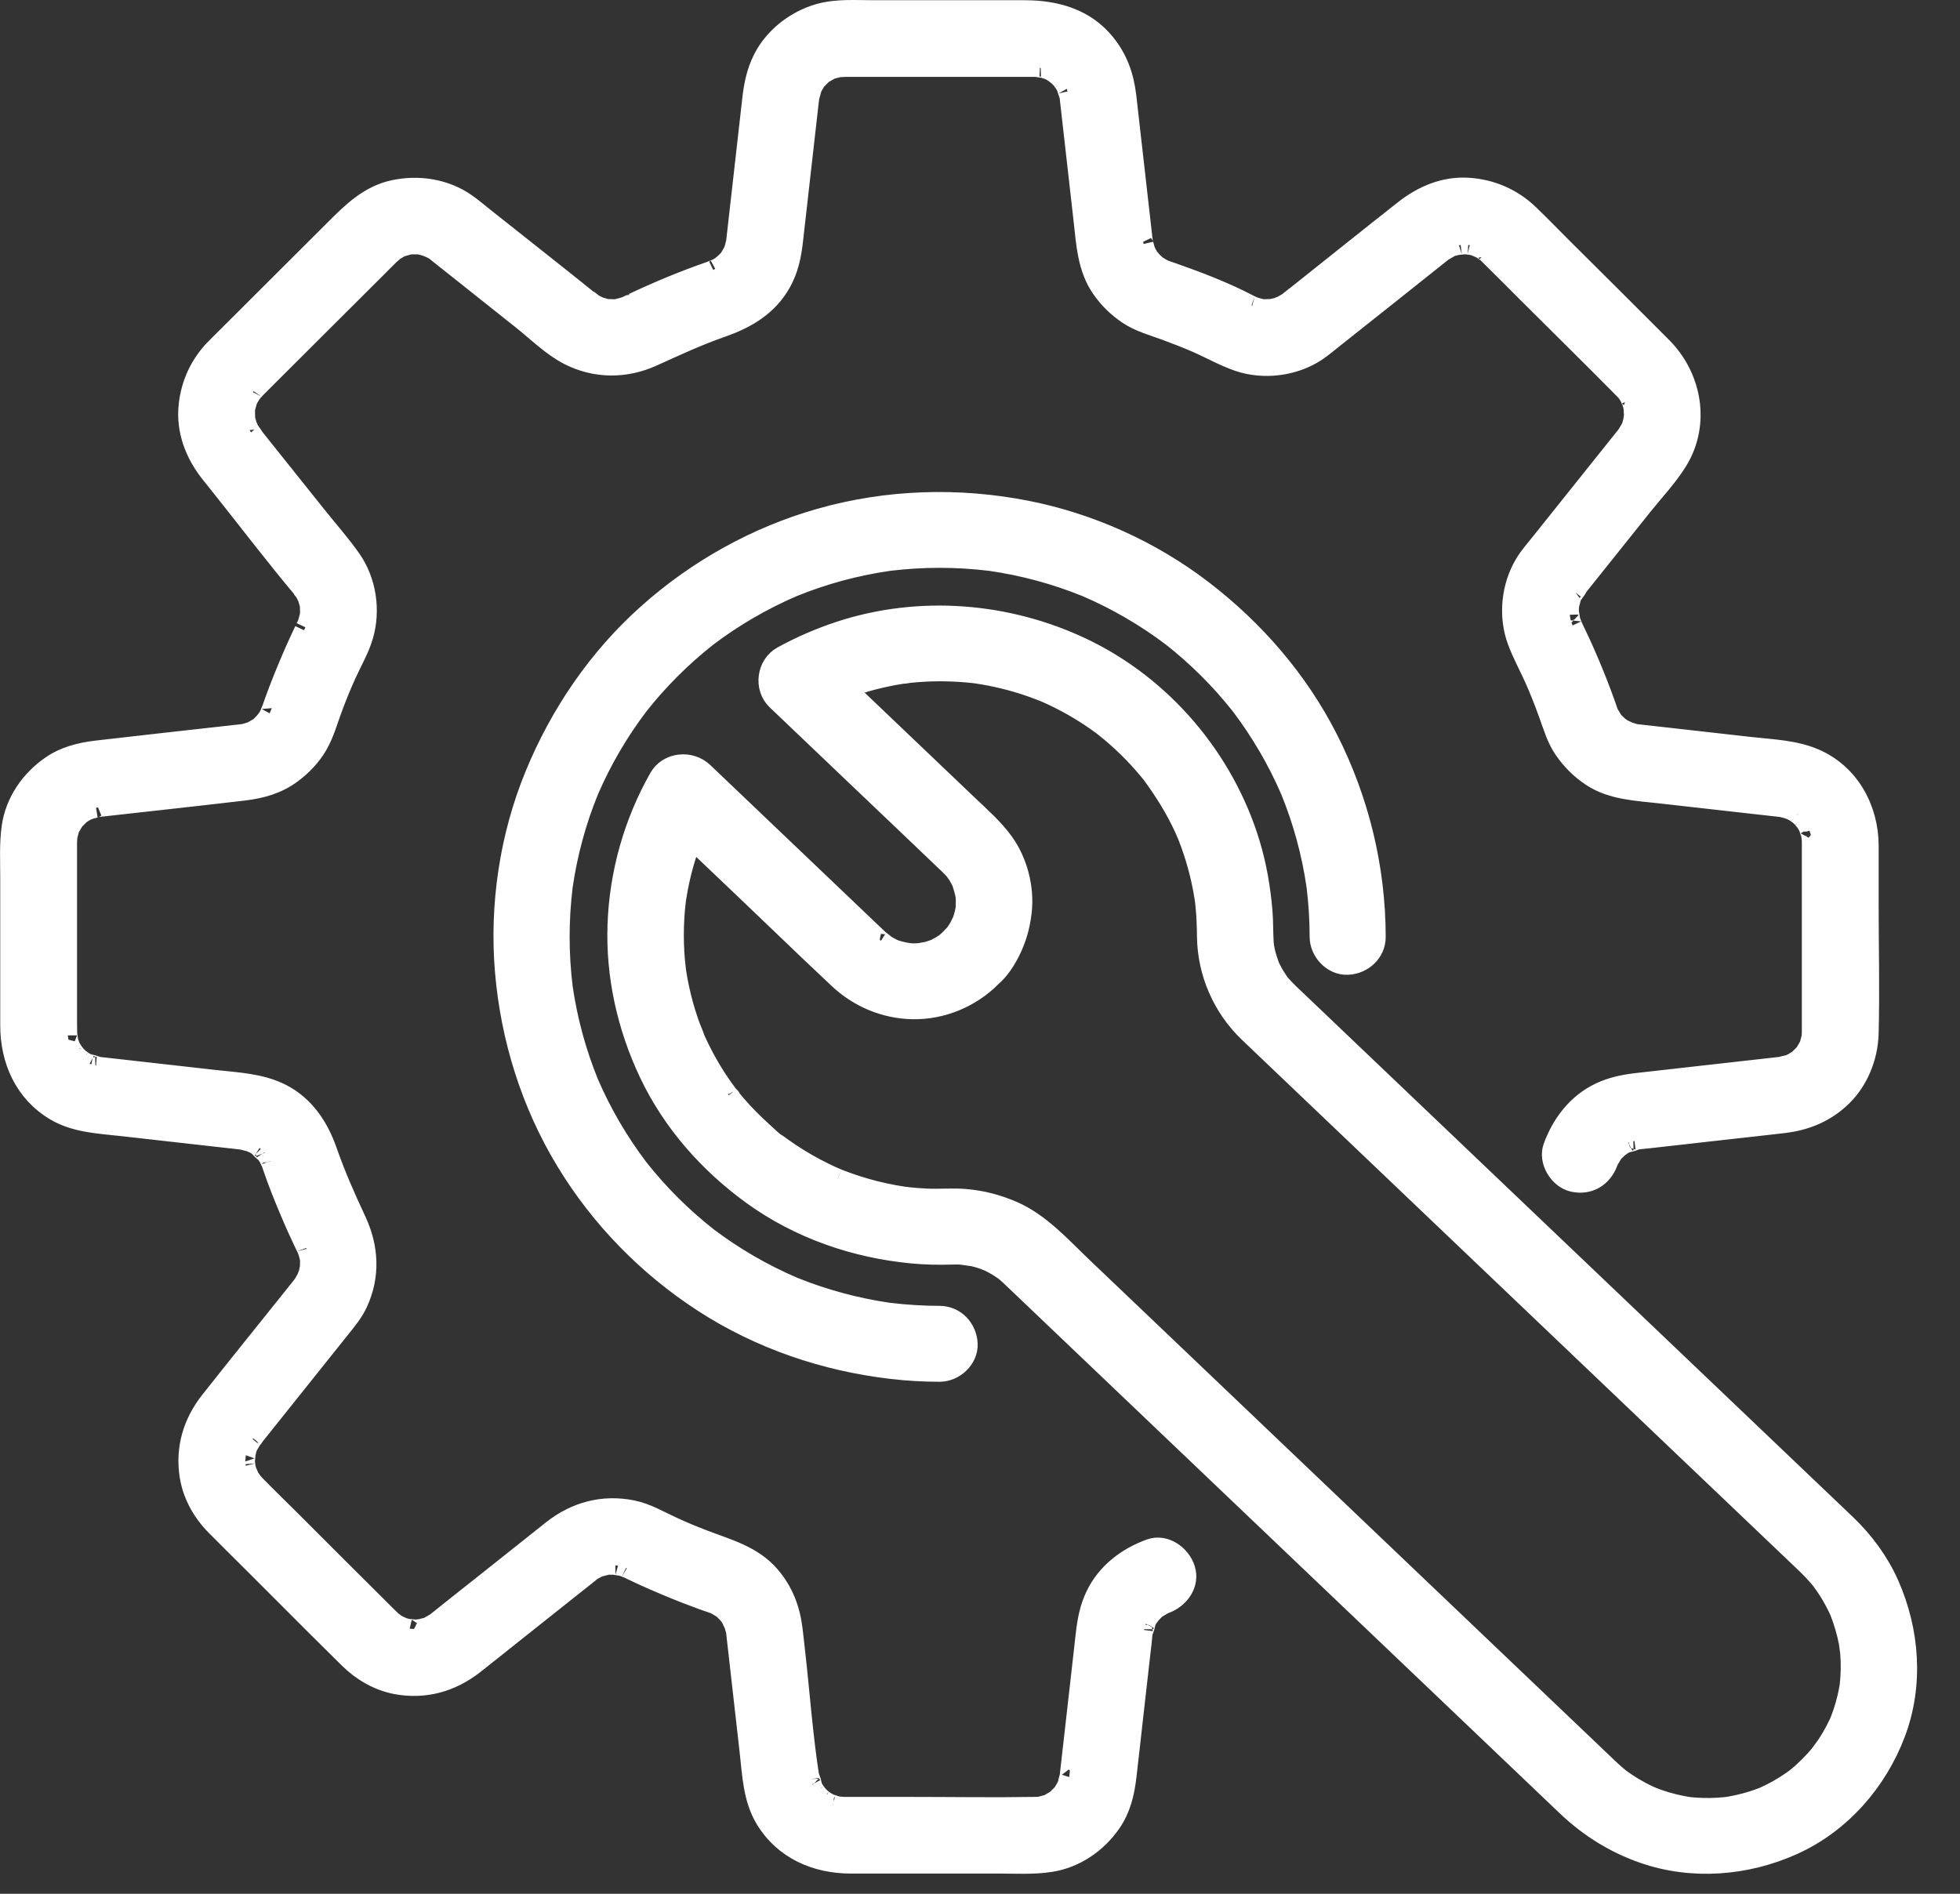 <?xml version="1.0" encoding="utf-8" ?>
<svg xmlns="http://www.w3.org/2000/svg" xmlns:xlink="http://www.w3.org/1999/xlink" width="89" height="86">
	<rect width="100%" height="100%" fill="#333333" stroke="none"/>
	<path fill="white" transform="translate(0.44 0.438)" d="M36.761 0.164C37.558 -0.06 38.437 0.01 39.257 0.01L46.098 0.01C47.496 0.01 48.838 0.382 49.756 1.516C50.336 2.232 50.61 3.01 50.719 3.918C50.758 4.238 50.792 4.559 50.828 4.879C50.967 6.108 51.106 7.337 51.246 8.566L51.418 10.086C51.435 10.242 51.452 10.399 51.471 10.556C51.479 10.622 51.51 10.694 51.502 10.654C51.523 10.731 51.542 10.809 51.563 10.886C51.575 10.909 51.633 11.056 51.65 11.086C51.686 11.15 51.725 11.213 51.766 11.274C51.766 11.265 51.89 11.419 51.912 11.441C51.931 11.46 52.068 11.579 52.076 11.594C52.139 11.636 52.203 11.677 52.267 11.714C52.291 11.727 52.457 11.805 52.471 11.816C52.569 11.851 52.668 11.883 52.766 11.917C53.966 12.338 55.189 12.804 56.316 13.397C56.418 13.443 56.464 13.465 56.453 13.463C56.507 13.483 56.561 13.501 56.616 13.517C56.703 13.542 56.792 13.566 56.883 13.583C56.905 13.583 56.987 13.588 57.01 13.587C57.101 13.58 57.191 13.583 57.281 13.58C57.29 13.572 57.501 13.533 57.523 13.527C57.541 13.522 57.767 13.43 57.753 13.443C57.839 13.396 57.921 13.342 58.008 13.295C58.016 13.291 58.022 13.287 58.029 13.283C58.194 13.145 58.368 13.017 58.536 12.884C60.129 11.617 61.716 10.343 63.316 9.084C64.144 8.432 65.13 8.007 66.208 8.07C67.274 8.131 68.242 8.551 69.01 9.293C69.511 9.776 69.997 10.277 70.489 10.769C72.008 12.283 73.533 13.791 75.044 15.311C76.406 16.68 76.787 18.806 75.755 20.493C75.311 21.217 74.685 21.876 74.156 22.538C73.375 23.515 72.594 24.492 71.813 25.469C71.586 25.754 71.359 26.039 71.131 26.323C71.108 26.351 71.087 26.381 71.063 26.408L71.068 26.401L71.114 26.351C71.303 26.144 71.084 26.423 70.996 26.552L70.979 26.578C70.958 26.611 70.943 26.632 70.932 26.647C70.928 26.666 70.922 26.691 70.913 26.726C70.887 26.819 70.862 26.91 70.839 27.003C70.834 27.041 70.819 27.133 70.818 27.17C70.814 27.274 70.818 27.377 70.822 27.481L70.82 27.421L70.822 27.406C70.828 27.369 70.862 27.633 70.881 27.725L70.886 27.749C70.89 27.762 71.006 28.049 70.968 27.972C71.085 28.227 71.214 28.479 71.331 28.735C71.61 29.345 71.872 29.963 72.117 30.587C72.228 30.871 72.336 31.157 72.439 31.445C72.49 31.589 72.544 31.733 72.59 31.878C72.598 31.904 72.604 31.923 72.608 31.939C72.617 31.952 72.627 31.967 72.64 31.987C72.699 32.082 72.754 32.181 72.814 32.277C72.825 32.293 72.833 32.308 72.84 32.319C72.853 32.33 72.869 32.342 72.89 32.361C72.946 32.411 73 32.464 73.054 32.517C73.078 32.532 73.201 32.63 73.228 32.646C73.273 32.674 73.535 32.785 73.51 32.784C73.588 32.807 73.667 32.828 73.743 32.855C73.766 32.863 73.785 32.869 73.801 32.875C73.867 32.883 73.933 32.889 73.999 32.897L75.273 33.04C76.526 33.182 77.779 33.323 79.033 33.464C80.02 33.575 81.076 33.605 81.992 34.009C83.572 34.705 84.429 36.302 84.429 37.978L84.429 40.705C84.429 42.63 84.479 44.561 84.428 46.485C84.398 47.607 83.933 48.733 83.086 49.488C82.351 50.143 81.511 50.468 80.54 50.583C79.678 50.685 78.815 50.777 77.953 50.874C76.777 51.007 75.601 51.139 74.425 51.272C74.211 51.296 73.993 51.312 73.779 51.343C74.011 51.316 73.316 51.526 73.473 51.438C73.39 51.478 73.307 51.522 73.228 51.571C73.201 51.587 73.078 51.685 73.054 51.7C73 51.753 72.946 51.806 72.89 51.856L72.84 51.897C72.833 51.909 72.825 51.923 72.814 51.94C72.754 52.035 72.699 52.134 72.64 52.23C72.63 52.245 72.621 52.258 72.614 52.269L72.59 52.338C72.341 53.025 71.719 53.415 70.983 53.248C70.332 53.1 69.838 52.287 70.071 51.646C70.456 50.585 71.164 49.658 72.204 49.163C72.765 48.897 73.326 48.79 73.935 48.721C74.887 48.614 75.839 48.506 76.79 48.399C77.899 48.274 79.007 48.15 80.115 48.025C80.232 48.012 80.349 47.999 80.465 47.985C80.437 47.98 80.725 47.914 80.777 47.902C80.813 47.889 80.839 47.88 80.857 47.874C80.895 47.855 80.934 47.837 80.971 47.816C81.035 47.781 81.095 47.739 81.158 47.705C81.177 47.694 81.192 47.687 81.205 47.68C81.214 47.67 81.225 47.659 81.238 47.645C81.314 47.569 81.391 47.492 81.468 47.417C81.481 47.403 81.492 47.393 81.502 47.383C81.509 47.371 81.517 47.356 81.527 47.338C81.579 47.244 81.635 47.15 81.689 47.056C81.698 47.041 81.705 47.029 81.712 47.018C81.715 47.003 81.718 46.986 81.724 46.964C81.748 46.857 81.781 46.75 81.807 46.643C81.813 46.571 81.816 46.499 81.816 46.428L81.816 46.364C81.816 46.26 81.816 46.156 81.816 46.052L81.816 38.129C81.816 38.032 81.816 37.935 81.816 37.838C81.816 37.822 81.816 37.806 81.816 37.79C81.814 37.711 81.813 37.691 81.812 37.66L81.81 37.649L81.81 37.682C81.809 37.709 81.798 37.554 81.787 37.486L81.783 37.465C81.782 37.459 81.779 37.448 81.775 37.436L81.741 37.336C81.709 37.242 81.673 37.139 81.693 37.17C81.659 37.102 81.623 37.035 81.584 36.97C81.556 36.923 81.525 36.878 81.495 36.833L81.521 36.872L81.53 36.888C81.533 36.898 81.451 36.789 81.41 36.74L81.394 36.721C81.346 36.671 81.296 36.624 81.244 36.578C81.257 36.595 81.098 36.473 81.066 36.454C81.006 36.419 80.944 36.386 80.882 36.354C80.879 36.359 80.701 36.291 80.67 36.283C80.64 36.275 80.473 36.239 80.45 36.23C80.324 36.215 80.198 36.201 80.072 36.187C79.582 36.132 79.093 36.077 78.604 36.022L74.942 35.609C73.871 35.488 72.743 35.452 71.815 34.837C71.309 34.501 70.9 34.091 70.558 33.592C70.227 33.11 70.065 32.537 69.867 31.994C69.669 31.448 69.461 30.92 69.261 30.466C68.999 29.87 68.675 29.293 68.449 28.682C68.025 27.541 68.16 26.196 68.785 25.153C68.984 24.821 69.251 24.521 69.493 24.217C70.189 23.347 70.884 22.477 71.579 21.607C72.188 20.846 72.794 20.083 73.405 19.323C73.409 19.318 73.412 19.315 73.415 19.311C73.426 19.291 73.443 19.265 73.466 19.228C73.52 19.144 73.565 19.058 73.613 18.971C73.626 18.95 73.635 18.934 73.644 18.92C73.646 18.903 73.65 18.882 73.656 18.852C73.672 18.778 73.692 18.704 73.711 18.631C73.712 18.604 73.738 18.447 73.739 18.41C73.74 18.362 73.714 18.138 73.716 18.094L73.718 18.088L73.725 18.109C73.716 18.066 73.707 18.024 73.697 17.982L73.663 17.856C73.65 17.815 73.528 17.559 73.594 17.681L73.587 17.668L73.541 17.582L73.484 17.486C73.461 17.449 73.377 17.343 73.38 17.342C73.35 17.31 73.322 17.281 73.28 17.237C73.269 17.225 73.257 17.214 73.246 17.203C71.808 15.748 70.348 14.313 68.9 12.869C68.334 12.304 67.771 11.735 67.201 11.174L67.156 11.13C67.105 11.08 67.075 11.05 67.033 11.014C67.107 11.081 66.882 10.91 66.857 10.895C66.79 10.856 66.721 10.821 66.652 10.785L66.667 10.792L66.706 10.814C66.829 10.88 66.627 10.784 66.554 10.755L66.535 10.748C66.463 10.726 66.389 10.708 66.315 10.693C66.357 10.705 66.137 10.672 66.094 10.671C66.078 10.671 66.042 10.674 66 10.678L65.868 10.692C65.806 10.699 65.76 10.702 65.775 10.696C65.695 10.716 65.617 10.737 65.537 10.754C65.507 10.761 65.486 10.764 65.469 10.767C65.455 10.775 65.439 10.785 65.417 10.797C65.313 10.855 65.213 10.916 65.11 10.976C65.099 10.982 65.091 10.987 65.082 10.992C63.457 12.293 61.822 13.583 60.192 14.879C59.909 15.103 59.628 15.347 59.327 15.545C58.32 16.207 56.942 16.379 55.8 15.992C55.144 15.769 54.527 15.415 53.892 15.138C53.497 14.965 52.994 14.766 52.504 14.586C51.914 14.369 51.283 14.202 50.758 13.845C50.283 13.521 49.903 13.151 49.573 12.682C48.915 11.746 48.866 10.626 48.742 9.534C48.605 8.321 48.467 7.107 48.33 5.894L48.161 4.401C48.144 4.253 48.128 4.105 48.111 3.956C48.109 3.943 48.108 3.932 48.107 3.922C48.102 3.908 48.096 3.892 48.088 3.869C48.072 3.824 47.964 3.515 47.999 3.57C47.964 3.5 47.928 3.431 47.888 3.364C47.869 3.333 47.747 3.174 47.763 3.186C47.717 3.135 47.67 3.085 47.62 3.037C47.59 3.008 47.411 2.876 47.461 2.906L47.458 2.905L47.37 2.848L47.276 2.793C47.248 2.778 47.218 2.765 47.189 2.75C47.171 2.748 47.013 2.686 46.982 2.677C46.964 2.672 46.928 2.666 46.885 2.66L46.798 2.647C46.681 2.631 46.59 2.618 46.778 2.625C46.647 2.62 46.681 2.619 46.549 2.616L37.951 2.616C37.878 2.617 37.669 2.634 37.675 2.626C37.566 2.65 37.459 2.683 37.35 2.709C37.328 2.714 37.311 2.717 37.296 2.72C37.285 2.727 37.273 2.734 37.257 2.743C37.164 2.796 37.069 2.853 36.975 2.905C36.957 2.915 36.942 2.923 36.929 2.929C36.92 2.939 36.91 2.95 36.896 2.964L36.782 3.078L36.667 3.192C36.653 3.206 36.642 3.217 36.632 3.226C36.625 3.239 36.618 3.254 36.607 3.272C36.563 3.352 36.512 3.427 36.47 3.507C36.457 3.531 36.44 3.575 36.427 3.61C36.391 3.733 36.366 3.859 36.326 3.979C36.312 4.081 36.302 4.176 36.291 4.271L35.585 10.505C35.509 11.177 35.38 11.801 35.044 12.401C34.45 13.462 33.48 14.04 32.366 14.43C31.213 14.835 30.304 15.264 29.187 15.768C27.952 16.325 26.599 16.322 25.384 15.704C24.617 15.313 23.904 14.607 23.234 14.074L20.31 11.75C20.004 11.508 19.699 11.264 19.393 11.022C19.354 10.991 19.329 10.968 19.315 10.952C19.241 10.909 19.154 10.868 19.124 10.852C19.096 10.836 18.922 10.771 18.911 10.762C18.833 10.74 18.755 10.719 18.677 10.695C18.654 10.687 18.636 10.681 18.622 10.676C18.608 10.676 18.591 10.677 18.571 10.677L18.4 10.676L18.229 10.676C18.208 10.675 18.19 10.675 18.176 10.674C18.162 10.679 18.145 10.684 18.124 10.69C18.014 10.723 17.903 10.75 17.793 10.783C17.77 10.79 17.752 10.795 17.737 10.799C17.724 10.809 17.707 10.821 17.682 10.838C17.61 10.885 17.535 10.926 17.462 10.971C17.466 10.976 17.296 11.115 17.282 11.129C17.273 11.137 17.265 11.146 17.256 11.154C17.071 11.333 16.892 11.518 16.71 11.699C15.086 13.319 13.462 14.938 11.838 16.557C11.63 16.765 11.421 16.972 11.213 17.181C11.156 17.239 11.002 17.421 11.011 17.399C10.96 17.477 10.917 17.559 10.865 17.637C10.848 17.661 10.836 17.678 10.825 17.692C10.822 17.707 10.817 17.725 10.81 17.747C10.777 17.857 10.749 17.968 10.717 18.078C10.711 18.099 10.705 18.116 10.7 18.13C10.701 18.144 10.702 18.161 10.702 18.182C10.703 18.315 10.707 18.448 10.708 18.58C10.712 18.6 10.716 18.613 10.721 18.63C10.746 18.707 10.766 18.785 10.789 18.863C10.797 18.874 10.863 19.047 10.879 19.075C10.949 19.2 11.243 19.559 10.948 19.218C10.968 19.24 10.985 19.263 11.003 19.286C11.223 19.559 11.441 19.834 11.659 20.108C12.423 21.062 13.186 22.018 13.949 22.973C14.469 23.623 15.032 24.258 15.512 24.941C16.212 25.937 16.412 27.277 16.07 28.442C15.893 29.048 15.559 29.614 15.299 30.188C15.064 30.71 14.892 31.13 14.676 31.707C14.464 32.272 14.303 32.876 13.999 33.402C13.698 33.924 13.285 34.351 12.803 34.707C12.154 35.186 11.416 35.388 10.624 35.482C8.57 35.725 6.513 35.945 4.458 36.177C4.309 36.193 4.16 36.209 4.012 36.227C3.947 36.234 3.866 36.264 3.881 36.263C3.809 36.282 3.735 36.299 3.663 36.319C3.636 36.331 3.498 36.382 3.466 36.4C3.402 36.435 3.342 36.475 3.279 36.512C3.259 36.524 3.243 36.533 3.23 36.54C3.221 36.549 3.211 36.559 3.199 36.571C3.123 36.648 3.046 36.725 2.97 36.8C2.956 36.813 2.945 36.824 2.935 36.833C2.928 36.846 2.921 36.861 2.911 36.879L2.748 37.16C2.739 37.176 2.732 37.188 2.725 37.199C2.723 37.213 2.719 37.231 2.714 37.252C2.689 37.356 2.659 37.457 2.634 37.561C2.638 37.581 2.622 37.756 2.621 37.789L2.621 37.814C2.62 37.897 2.621 37.981 2.621 38.064L2.621 45.977C2.621 46.176 2.623 46.373 2.628 46.571C2.63 46.461 2.663 46.793 2.682 46.859C2.691 46.893 2.763 47.074 2.754 47.067C2.802 47.159 2.854 47.247 2.91 47.334C2.888 47.296 3.014 47.466 3.043 47.496C3.091 47.545 3.142 47.592 3.193 47.638C3.181 47.622 3.34 47.743 3.371 47.762C3.448 47.808 3.527 47.849 3.607 47.888C3.465 47.809 4.073 47.985 3.943 47.982C4.042 47.995 4.141 48.004 4.24 48.015C4.698 48.067 5.157 48.119 5.615 48.17C6.843 48.309 8.071 48.447 9.3 48.585C10.327 48.701 11.396 48.737 12.334 49.212C13.387 49.745 14.035 50.709 14.416 51.79C14.826 52.954 15.235 53.879 15.753 54.988C16.321 56.205 16.39 57.493 15.824 58.728C15.623 59.166 15.318 59.531 15.019 59.905C13.708 61.545 12.397 63.186 11.086 64.826C11.074 64.842 11.062 64.858 11.05 64.874C11.056 64.866 11.062 64.859 11.067 64.853L11.092 64.829C11.103 64.821 11.086 64.847 11.001 64.942L10.824 65.245C10.812 65.267 10.802 65.283 10.793 65.297C10.791 65.314 10.787 65.335 10.781 65.365C10.764 65.444 10.742 65.523 10.722 65.602C10.738 65.568 10.697 65.862 10.698 65.921C10.698 65.963 10.731 66.182 10.719 66.141C10.735 66.215 10.752 66.288 10.775 66.36C10.789 66.409 10.943 66.719 10.812 66.477L10.812 66.477L10.866 66.58L10.923 66.681C10.936 66.703 11.074 66.885 11.055 66.87C11.092 66.911 11.13 66.951 11.168 66.991C11.668 67.505 12.185 68.005 12.694 68.512C14.195 70.009 15.69 71.513 17.198 73.004C17.261 73.066 17.324 73.128 17.389 73.187C17.393 73.183 17.559 73.309 17.58 73.321C17.647 73.361 17.716 73.395 17.785 73.432C17.542 73.301 17.853 73.454 17.902 73.469C17.985 73.494 18.07 73.513 18.155 73.531C18.041 73.503 18.396 73.546 18.457 73.545C18.494 73.544 18.652 73.518 18.678 73.517C18.752 73.498 18.826 73.478 18.9 73.462C18.93 73.456 18.951 73.452 18.968 73.45C18.982 73.441 18.998 73.432 19.02 73.42C19.122 73.363 19.222 73.301 19.324 73.243C19.305 73.26 19.284 73.279 19.259 73.302C19.274 73.288 19.29 73.277 19.305 73.265C20.003 72.701 20.709 72.149 21.411 71.591C22.319 70.869 23.227 70.148 24.134 69.426C24.302 69.293 24.469 69.158 24.638 69.026C25.695 68.195 26.942 67.86 28.271 68.127C28.928 68.258 29.524 68.618 30.128 68.893C30.643 69.127 30.976 69.266 31.503 69.469C32.596 69.89 33.726 70.178 34.523 71.096C35.152 71.821 35.459 72.642 35.571 73.585C35.607 73.891 35.64 74.197 35.675 74.502C35.895 76.448 36.033 78.423 36.338 80.357L36.33 80.298C36.313 80.109 36.506 80.764 36.424 80.617C36.462 80.697 36.504 80.776 36.55 80.852C36.568 80.884 36.69 81.042 36.674 81.03C36.72 81.081 36.767 81.132 36.817 81.18C36.847 81.208 37.018 81.334 36.979 81.312C37.073 81.372 37.169 81.428 37.269 81.478C37.214 81.445 37.512 81.556 37.563 81.568C37.626 81.583 37.961 81.603 37.659 81.591C37.741 81.594 37.822 81.599 37.904 81.6L40.89 81.6C42.775 81.6 44.664 81.632 46.549 81.6C46.621 81.6 46.693 81.597 46.764 81.592C46.873 81.565 46.98 81.533 47.087 81.508C47.109 81.503 47.127 81.499 47.141 81.497C47.152 81.49 47.164 81.483 47.18 81.474C47.274 81.42 47.368 81.364 47.462 81.312C47.48 81.302 47.495 81.294 47.508 81.287C47.517 81.277 47.528 81.266 47.541 81.253L47.77 81.024C47.783 81.012 47.793 81.002 47.802 80.994C47.809 80.98 47.818 80.965 47.83 80.945C47.867 80.882 47.907 80.822 47.942 80.758C47.962 80.721 47.98 80.682 47.999 80.644C48.005 80.626 48.015 80.6 48.028 80.564C48.05 80.468 48.074 80.358 48.104 80.262L48.102 80.268L48.095 80.302C48.086 80.349 48.092 80.372 48.098 80.351L48.103 80.327C48.116 80.239 48.123 80.15 48.133 80.061C48.254 78.997 48.374 77.933 48.495 76.869C48.611 75.842 48.727 74.815 48.843 73.788C48.914 73.166 49.018 72.587 49.293 72.014C49.79 70.977 50.717 70.271 51.781 69.886C52.469 69.638 53.184 70.168 53.388 70.796C53.617 71.503 53.117 72.168 52.476 72.399L52.407 72.423C52.395 72.43 52.382 72.438 52.367 72.448L52.077 72.622C52.06 72.633 52.046 72.641 52.033 72.648L51.992 72.698C51.942 72.754 51.889 72.807 51.836 72.861C51.832 72.868 51.823 72.88 51.811 72.895L51.731 73L51.706 73.035C51.657 73.114 51.614 73.196 51.573 73.28C51.661 73.122 51.452 73.814 51.478 73.585C51.452 73.766 51.438 73.95 51.418 74.131C51.292 75.244 51.166 76.358 51.039 77.471C50.934 78.401 50.833 79.331 50.724 80.26C50.636 81.008 50.461 81.72 50.025 82.35C49.374 83.289 48.38 83.968 47.239 84.139C46.478 84.254 45.694 84.206 44.927 84.206L38.196 84.206C36.608 84.206 35.136 83.57 34.293 82.168C33.734 81.237 33.7 80.14 33.581 79.09C33.44 77.845 33.299 76.601 33.158 75.356C33.105 74.889 33.052 74.421 32.999 73.953C32.989 73.858 32.979 73.762 32.968 73.666C32.96 73.636 32.944 73.559 32.94 73.549C32.914 73.473 32.893 73.394 32.87 73.316C32.87 73.327 32.85 73.285 32.824 73.23L32.771 73.115C32.754 73.078 32.739 73.048 32.731 73.035C32.715 73.008 32.617 72.886 32.601 72.861C32.549 72.807 32.495 72.754 32.445 72.698L32.404 72.648C32.392 72.641 32.378 72.633 32.361 72.622L32.07 72.448C32.051 72.436 32.035 72.426 32.022 72.417C32.006 72.413 31.987 72.407 31.961 72.399C31.694 72.315 31.43 72.215 31.167 72.117C30.512 71.875 29.866 71.609 29.226 71.329C28.947 71.207 28.671 71.081 28.396 70.951L28.056 70.787C28.076 70.801 27.833 70.703 27.821 70.7C27.764 70.683 27.406 70.639 27.486 70.635C27.383 70.632 27.282 70.633 27.179 70.634C27.167 70.634 27.15 70.636 27.133 70.639C27.02 70.667 26.908 70.695 26.795 70.726C26.76 70.736 26.735 70.741 26.716 70.745C26.701 70.756 26.679 70.771 26.647 70.792C26.607 70.817 26.53 70.85 26.461 70.888C26.458 70.89 26.455 70.893 26.451 70.896C26.212 71.091 25.968 71.28 25.727 71.472C24.762 72.239 23.796 73.007 22.83 73.774C22.256 74.231 21.683 74.691 21.106 75.145C20.071 75.958 18.849 76.31 17.541 76.061C16.727 75.907 15.986 75.472 15.399 74.896C14.907 74.412 14.417 73.926 13.928 73.438L11 70.509C10.448 69.958 9.892 69.411 9.344 68.856C8.736 68.242 8.296 67.464 8.157 66.607C7.952 65.337 8.3 64.169 9.094 63.165C10.313 61.622 11.549 60.092 12.777 58.556C12.955 58.333 13.131 58.108 13.311 57.887C13.316 57.878 13.322 57.867 13.328 57.856L13.477 57.601C13.463 57.615 13.556 57.39 13.561 57.372C13.567 57.349 13.609 57.124 13.615 57.13C13.62 57.04 13.618 56.95 13.621 56.86C13.622 56.821 13.623 56.792 13.623 56.772C13.606 56.669 13.58 56.566 13.551 56.467C13.535 56.413 13.516 56.358 13.497 56.305C13.499 56.316 13.477 56.27 13.43 56.168C13.36 56.034 13.298 55.894 13.234 55.757C13.105 55.482 12.98 55.205 12.859 54.927C12.592 54.31 12.336 53.689 12.103 53.059C12.014 52.818 11.937 52.57 11.846 52.33C11.851 52.351 11.81 52.267 11.778 52.201L11.743 52.13C11.697 52.051 11.647 51.973 11.593 51.899C11.661 52.013 11.204 51.574 11.352 51.664C11.274 51.611 11.195 51.56 11.113 51.515C11.084 51.498 10.936 51.44 10.913 51.428C10.803 51.397 10.69 51.374 10.582 51.338C10.48 51.324 10.384 51.314 10.289 51.303L8.882 51.145C7.634 51.004 6.386 50.863 5.138 50.723C4.087 50.604 2.984 50.57 2.052 50.013C0.647 49.172 0.008 47.704 0.008 46.121L0.008 39.408C0.008 38.641 -0.035 37.862 0.075 37.102C0.239 35.965 0.932 34.969 1.87 34.323C2.501 33.888 3.215 33.714 3.965 33.626C6.043 33.383 8.124 33.158 10.203 32.923C10.336 32.908 10.468 32.895 10.6 32.878C10.619 32.871 10.736 32.845 10.804 32.826C10.866 32.809 10.928 32.788 10.989 32.767L11.015 32.754C11.111 32.699 11.207 32.642 11.303 32.587C11.322 32.576 11.337 32.567 11.35 32.56C11.36 32.549 11.372 32.535 11.389 32.517C11.44 32.462 11.494 32.409 11.547 32.356C11.546 32.351 11.665 32.214 11.685 32.183C11.729 32.113 11.768 32.04 11.806 31.967C11.762 32.044 11.892 31.746 11.897 31.734C11.939 31.613 11.981 31.493 12.024 31.373C12.261 30.717 12.524 30.071 12.799 29.43C12.919 29.15 13.042 28.873 13.17 28.597C13.233 28.459 13.298 28.322 13.364 28.185C13.363 28.187 13.49 27.915 13.497 27.914C13.544 27.781 13.578 27.643 13.611 27.505C13.617 27.479 13.622 27.459 13.627 27.443C13.624 27.423 13.622 27.396 13.621 27.356C13.617 27.275 13.617 27.19 13.617 27.108C13.617 27.078 13.617 27.055 13.618 27.037C13.611 27.02 13.602 26.997 13.592 26.965C13.562 26.874 13.541 26.781 13.512 26.69C13.509 26.701 13.404 26.481 13.396 26.468C13.358 26.405 13.237 26.267 13.236 26.263L13.256 26.283C13.277 26.305 13.316 26.347 13.381 26.416C13.377 26.412 13.373 26.406 13.369 26.402C12.058 24.849 10.828 23.222 9.559 21.634C9.405 21.441 9.25 21.249 9.097 21.056C8.394 20.167 7.984 19.103 8.111 17.956C8.22 16.969 8.63 16.092 9.327 15.377C9.497 15.202 9.673 15.032 9.846 14.859C11.481 13.228 13.116 11.598 14.752 9.966C15.531 9.189 16.296 8.424 17.429 8.177C18.562 7.931 19.788 8.12 20.745 8.794C21.016 8.986 21.274 9.205 21.534 9.412C23.164 10.708 24.803 11.993 26.424 13.299C26.444 13.315 26.466 13.33 26.485 13.347L26.483 13.346L26.424 13.291C26.389 13.258 26.365 13.236 26.351 13.223L26.331 13.203C26.335 13.204 26.473 13.324 26.537 13.362L26.603 13.395C26.671 13.428 26.766 13.476 26.759 13.478C26.85 13.507 26.943 13.528 27.035 13.558C27.065 13.568 27.088 13.576 27.106 13.583L27.179 13.583C27.259 13.584 27.346 13.581 27.427 13.587C27.463 13.589 27.489 13.592 27.508 13.595C27.525 13.59 27.547 13.584 27.576 13.577C27.715 13.544 27.853 13.511 27.987 13.463C27.987 13.456 28.261 13.33 28.258 13.331C28.533 13.199 28.809 13.072 29.087 12.949C29.701 12.676 30.323 12.418 30.952 12.18C31.238 12.071 31.527 11.968 31.816 11.867C31.818 11.867 31.824 11.864 31.833 11.86L31.916 11.825C32 11.79 32.098 11.75 32.05 11.777C32.124 11.739 32.196 11.7 32.267 11.656C32.298 11.636 32.436 11.517 32.44 11.518C32.494 11.465 32.547 11.412 32.602 11.361C32.619 11.344 32.633 11.332 32.645 11.322C32.652 11.309 32.661 11.294 32.671 11.275L32.84 10.988C32.845 10.978 32.848 10.97 32.852 10.962C32.874 10.901 32.894 10.84 32.912 10.777C32.92 10.75 32.958 10.572 32.967 10.555C32.975 10.484 32.982 10.413 32.991 10.342C33.228 8.247 33.465 6.153 33.702 4.058C33.775 3.415 33.895 2.827 34.188 2.24C34.69 1.234 35.684 0.466 36.761 0.164ZM37.704 28.208C41.311 27.029 45.296 27.347 48.707 28.967C52.367 30.704 55.173 34.029 56.336 37.867C56.636 38.858 56.813 39.886 56.901 40.916C56.94 41.377 56.93 41.837 56.954 42.298C56.957 42.361 56.963 42.423 56.968 42.485L56.966 42.482L56.969 42.493C56.969 42.502 56.97 42.511 56.971 42.52L56.973 42.547C56.977 42.589 56.99 42.631 56.996 42.641C57.004 42.686 57.011 42.731 57.021 42.775C57.073 43 57.148 43.214 57.223 43.432L57.279 43.549C57.334 43.659 57.394 43.767 57.458 43.873C57.515 43.967 57.575 44.059 57.638 44.15C57.643 44.157 57.661 44.185 57.681 44.215C57.69 44.225 57.7 44.235 57.714 44.25C57.83 44.377 57.943 44.504 58.068 44.623C58.114 44.668 58.161 44.712 58.207 44.757C58.892 45.409 59.576 46.061 60.261 46.714C61.542 47.936 62.825 49.158 64.106 50.38L68.999 55.044C70.717 56.681 72.434 58.318 74.152 59.955C75.693 61.424 77.234 62.893 78.775 64.362L82.128 67.559L83.418 68.789C84.218 69.558 84.9 70.484 85.349 71.497C86.293 73.627 86.476 76.074 85.644 78.277C84.814 80.475 83.164 82.373 80.987 83.355C78.858 84.315 76.4 84.515 74.173 83.739C72.848 83.277 71.688 82.545 70.678 81.582C69.754 80.702 68.83 79.821 67.906 78.94C66.12 77.238 64.334 75.536 62.549 73.833L56.132 67.717C54.154 65.831 52.175 63.945 50.196 62.059C48.871 60.796 47.546 59.533 46.221 58.269C45.969 58.029 45.718 57.789 45.465 57.549L45.372 57.461C45.31 57.405 45.245 57.352 45.182 57.296C45.179 57.292 45.176 57.29 45.173 57.287C45.061 57.211 44.95 57.134 44.834 57.065C44.716 56.994 44.594 56.928 44.47 56.867C44.465 56.865 44.461 56.863 44.456 56.861C44.4 56.85 44.278 56.786 44.245 56.775C44.089 56.72 43.93 56.673 43.768 56.635C43.706 56.62 43.607 56.616 43.517 56.603C43.533 56.595 43.51 56.576 43.416 56.567C43.403 56.566 43.39 56.565 43.377 56.564C43.372 56.561 43.365 56.559 43.361 56.556C43.365 56.559 43.369 56.561 43.373 56.564C43.318 56.56 43.263 56.555 43.207 56.553C43.067 56.546 42.927 56.547 42.786 56.551C42.181 56.568 41.577 56.558 40.974 56.5C38.376 56.253 35.844 55.379 33.728 53.85C31.735 52.411 30.072 50.527 29.02 48.309C28.021 46.203 27.502 43.888 27.584 41.558C27.667 39.218 28.314 36.924 29.47 34.881C29.886 34.145 30.919 34.057 31.51 34.62C31.995 35.082 32.479 35.544 32.964 36.006C34.735 37.694 36.506 39.383 38.277 41.071C38.676 41.451 39.071 41.834 39.473 42.21C39.557 42.29 39.884 42.512 39.553 42.298C39.645 42.358 39.732 42.425 39.826 42.483C39.919 42.539 40.014 42.592 40.112 42.64C40.123 42.645 40.15 42.657 40.177 42.669C40.186 42.673 40.194 42.675 40.198 42.677C40.425 42.757 40.654 42.79 40.886 42.846C40.795 42.824 40.74 42.811 40.713 42.805L40.698 42.801C40.713 42.804 40.744 42.81 40.78 42.817L40.856 42.829C40.882 42.832 40.906 42.835 40.927 42.836C41.033 42.84 41.139 42.839 41.244 42.834C41.248 42.834 41.252 42.834 41.256 42.833C41.276 42.837 41.312 42.837 41.355 42.83C41.374 42.827 41.394 42.822 41.414 42.818C41.428 42.818 41.442 42.817 41.455 42.818L41.424 42.816C41.505 42.801 41.586 42.783 41.666 42.762C41.756 42.738 41.843 42.709 41.931 42.679C41.919 42.687 41.906 42.695 41.892 42.704C41.911 42.691 41.933 42.681 41.955 42.671C41.972 42.666 41.988 42.66 42.004 42.655C42.041 42.642 42.067 42.626 42.074 42.617C42.186 42.56 42.295 42.498 42.399 42.43L42.488 42.37C42.59 42.279 42.691 42.187 42.796 42.103C42.786 42.107 42.775 42.111 42.765 42.115C42.818 42.06 42.868 42.002 42.92 41.944C42.981 41.855 43.042 41.766 43.096 41.672C43.128 41.618 43.154 41.558 43.181 41.498C43.198 41.476 43.222 41.438 43.236 41.397C43.246 41.377 43.252 41.364 43.261 41.353C43.254 41.363 43.248 41.371 43.242 41.38C43.259 41.33 43.276 41.28 43.292 41.23C43.327 41.112 43.357 40.992 43.38 40.871C43.38 40.887 43.379 40.902 43.379 40.919L43.379 40.896L43.384 40.856C43.394 40.802 43.396 40.73 43.394 40.708C43.399 40.604 43.401 40.5 43.397 40.397C43.395 40.343 43.39 40.29 43.386 40.237C43.343 40.029 43.287 39.831 43.22 39.629C43.198 39.585 43.176 39.541 43.153 39.497C43.09 39.38 43.021 39.267 42.946 39.159C42.953 39.165 42.962 39.174 42.973 39.185C42.939 39.151 42.91 39.109 42.877 39.073C42.81 38.998 42.74 38.926 42.668 38.856C42.657 38.846 42.646 38.835 42.635 38.825C41.266 37.512 39.889 36.207 38.515 34.897C37.281 33.721 36.046 32.544 34.812 31.367C34.218 30.801 34.351 29.745 35.075 29.348C35.91 28.888 36.796 28.505 37.704 28.208ZM43.435 30.114C42.581 30.04 41.72 30.047 40.866 30.135C40.795 30.143 40.595 30.176 40.575 30.179L40.592 30.175C40.617 30.17 40.669 30.16 40.761 30.144C40.662 30.162 40.561 30.172 40.461 30.188C40.261 30.22 40.062 30.256 39.864 30.297C39.43 30.387 39 30.498 38.577 30.63C38.38 30.691 38.185 30.758 37.991 30.828C38.05 30.885 38.11 30.941 38.17 30.998L43.547 36.125C44.11 36.661 44.691 37.169 45.148 37.801C45.785 38.683 46.092 39.878 45.973 40.954C45.9 41.608 45.739 42.188 45.442 42.78C45.248 43.169 44.961 43.625 44.593 43.937C43.663 44.879 42.342 45.435 40.998 45.409C39.734 45.384 38.547 44.883 37.632 44.025C37.18 43.602 36.731 43.176 36.282 42.749L33.598 40.18L30.988 37.693C30.854 38.047 30.732 38.405 30.628 38.771C30.483 39.281 30.369 39.8 30.287 40.324L30.283 40.345L30.285 40.316L30.275 40.402L30.264 40.493C30.248 40.628 30.234 40.762 30.222 40.897C30.202 41.141 30.187 41.386 30.18 41.631C30.165 42.147 30.179 42.662 30.224 43.175C30.236 43.31 30.251 43.444 30.267 43.578C30.271 43.613 30.281 43.69 30.285 43.711C30.322 43.954 30.367 44.196 30.418 44.436C30.532 44.968 30.678 45.492 30.857 46.005C30.942 46.252 31.058 46.492 31.139 46.74L31.2 46.875C31.252 46.988 31.306 47.102 31.362 47.214C31.597 47.688 31.861 48.149 32.152 48.593C32.306 48.826 32.467 49.055 32.635 49.278L32.687 49.329C32.817 49.458 32.727 49.384 32.665 49.314C32.684 49.34 32.703 49.367 32.721 49.389C32.803 49.49 32.886 49.589 32.97 49.687C33.357 50.138 33.775 50.563 34.218 50.959C34.442 51.159 34.692 51.426 34.956 51.572L34.94 51.561L34.923 51.55C34.869 51.511 34.779 51.442 34.856 51.497L34.9 51.528C34.97 51.579 35.039 51.63 35.11 51.68C35.226 51.763 35.344 51.845 35.463 51.924C35.958 52.252 36.475 52.549 37.01 52.809C37.161 52.883 37.313 52.953 37.467 53.021C37.473 53.024 37.479 53.026 37.484 53.029C37.527 53.044 37.629 53.089 37.621 53.086C37.879 53.189 38.141 53.283 38.406 53.369C38.984 53.558 39.575 53.707 40.174 53.816C40.309 53.841 40.443 53.862 40.578 53.883C40.573 53.883 40.569 53.883 40.564 53.883L40.575 53.884L40.586 53.884C40.598 53.886 40.61 53.888 40.623 53.89C40.648 53.894 40.673 53.895 40.695 53.895C40.734 53.901 40.774 53.908 40.81 53.912C41.083 53.941 41.358 53.962 41.632 53.975C42.212 54.002 42.796 53.945 43.374 53.992C44.148 54.055 44.846 54.238 45.555 54.544C46.799 55.081 47.768 56.175 48.733 57.095C50.224 58.516 51.714 59.937 53.205 61.357L59.257 67.126L65.465 73.043C67.108 74.61 68.751 76.176 70.395 77.743C71.134 78.448 71.872 79.155 72.614 79.858C72.729 79.968 72.847 80.075 72.968 80.178C73.024 80.226 73.081 80.271 73.138 80.318C73.231 80.385 73.324 80.452 73.42 80.516C73.623 80.652 73.833 80.778 74.049 80.894C74.177 80.963 74.307 81.028 74.439 81.09C74.493 81.115 74.556 81.136 74.61 81.165C74.807 81.239 75.004 81.31 75.205 81.37C75.457 81.444 75.712 81.507 75.969 81.556C76.039 81.569 76.109 81.582 76.18 81.593C76.194 81.595 76.23 81.6 76.263 81.605C76.332 81.612 76.401 81.619 76.47 81.625C76.956 81.664 77.447 81.657 77.932 81.606C77.92 81.608 77.91 81.611 77.898 81.613C77.915 81.61 77.933 81.607 77.951 81.604C77.954 81.604 77.957 81.604 77.961 81.604C77.984 81.601 78.014 81.596 78.04 81.59C78.063 81.587 78.086 81.584 78.108 81.58C78.226 81.56 78.342 81.537 78.458 81.511C78.691 81.46 78.921 81.398 79.148 81.326C79.285 81.282 79.42 81.235 79.554 81.184C79.559 81.182 79.564 81.18 79.569 81.178L79.542 81.191L79.511 81.207C79.554 81.186 79.6 81.168 79.643 81.149C79.864 81.051 80.08 80.942 80.29 80.824C80.524 80.692 80.751 80.548 80.97 80.393C80.995 80.376 81.018 80.357 81.042 80.339C81.059 80.328 81.077 80.315 81.092 80.303C81.112 80.288 81.131 80.274 81.15 80.262C81.137 80.27 81.126 80.277 81.115 80.284C81.214 80.203 81.311 80.122 81.405 80.037C81.593 79.868 81.773 79.69 81.944 79.504C82.029 79.412 82.112 79.317 82.192 79.22C82.204 79.206 82.218 79.187 82.232 79.168C82.244 79.156 82.255 79.142 82.265 79.129C82.276 79.116 82.281 79.109 82.287 79.105L82.275 79.116C82.574 78.708 82.834 78.272 83.047 77.815C83.058 77.791 83.069 77.767 83.079 77.743C83.091 77.716 83.102 77.688 83.113 77.66C83.156 77.549 83.196 77.437 83.234 77.324C83.309 77.1 83.374 76.872 83.428 76.642C83.46 76.504 83.488 76.365 83.513 76.226C83.514 76.217 83.516 76.207 83.517 76.198L83.526 76.157L83.532 76.114L83.535 76.085C83.539 76.062 83.542 76.039 83.547 76.017C83.543 76.033 83.54 76.047 83.537 76.06C83.561 75.834 83.577 75.605 83.581 75.377C83.586 75.119 83.577 74.861 83.556 74.604C83.546 74.487 83.528 74.371 83.518 74.254C83.555 74.696 83.519 74.288 83.499 74.178C83.407 73.689 83.264 73.215 83.085 72.751C83.062 72.698 83.039 72.648 83.015 72.599C82.964 72.491 82.909 72.384 82.853 72.278C82.739 72.065 82.614 71.858 82.48 71.656C82.402 71.541 82.321 71.429 82.239 71.317C82.201 71.272 82.164 71.226 82.126 71.181C81.954 70.981 81.771 70.79 81.581 70.607C81.554 70.581 81.527 70.555 81.5 70.529C80.887 69.945 80.274 69.361 79.661 68.776C78.435 67.608 77.209 66.439 75.983 65.271C74.388 63.75 72.793 62.229 71.197 60.708C69.489 59.08 67.78 57.451 66.072 55.823C64.508 54.332 62.944 52.842 61.381 51.351C60.203 50.228 59.025 49.106 57.847 47.983C57.314 47.475 56.78 46.968 56.248 46.458C55.056 45.316 54.368 43.732 54.35 42.09C54.345 41.63 54.33 41.172 54.284 40.714C54.276 40.634 54.267 40.553 54.258 40.473C54.256 40.455 54.251 40.422 54.247 40.394L54.244 40.376L54.243 40.369L54.242 40.363L54.24 40.352L54.234 40.309C54.23 40.282 54.226 40.261 54.225 40.253C54.188 40.026 54.145 39.8 54.097 39.575C53.999 39.124 53.877 38.677 53.732 38.239C53.655 38.006 53.571 37.774 53.481 37.546C53.463 37.499 53.411 37.383 53.392 37.34L53.386 37.325C53.397 37.346 53.408 37.369 53.425 37.407L53.448 37.458L53.388 37.323L53.321 37.172C52.918 36.298 52.413 35.488 51.842 34.713L51.749 34.598C51.667 34.499 51.584 34.401 51.5 34.304C51.349 34.13 51.193 33.96 51.033 33.794C50.696 33.445 50.341 33.114 49.968 32.802C49.885 32.733 49.801 32.665 49.716 32.597L49.708 32.591C49.702 32.586 49.695 32.581 49.689 32.576L49.673 32.564L49.657 32.553C49.639 32.538 49.621 32.523 49.605 32.511C49.436 32.386 49.263 32.264 49.088 32.147C48.72 31.901 48.34 31.674 47.949 31.465C47.744 31.356 47.536 31.252 47.326 31.154C47.232 31.11 47.139 31.068 47.045 31.027C47.027 31.018 47.014 31.012 47.001 31.006L46.975 30.996L46.949 30.987C46.934 30.98 46.917 30.973 46.903 30.965C46.911 30.969 46.917 30.973 46.924 30.977C46.533 30.824 46.139 30.684 45.736 30.565C45.322 30.444 44.903 30.342 44.479 30.261C44.275 30.222 44.07 30.189 43.864 30.158C43.822 30.153 43.78 30.148 43.737 30.143C43.637 30.132 43.536 30.123 43.435 30.114ZM36.797 23.087C39.846 22.22 43.087 22.121 46.192 22.735C49.065 23.303 51.831 24.552 54.155 26.328C56.536 28.148 58.529 30.449 59.886 33.127C61.296 35.908 62.041 38.987 62.045 42.105C62.046 42.826 61.454 43.36 60.756 43.391C60.059 43.422 59.467 42.777 59.466 42.105C59.465 41.331 59.417 40.559 59.322 39.792C59.106 38.309 58.711 36.856 58.145 35.468C57.55 34.092 56.79 32.792 55.884 31.596C54.969 30.44 53.921 29.394 52.761 28.482C51.563 27.578 50.26 26.82 48.88 26.227C47.488 25.662 46.032 25.268 44.545 25.053C43.006 24.863 41.447 24.863 39.907 25.053C38.421 25.268 36.964 25.662 35.573 26.227C34.193 26.82 32.889 27.578 31.691 28.482C30.532 29.394 29.483 30.44 28.569 31.596C27.662 32.792 26.902 34.092 26.307 35.468C25.741 36.856 25.347 38.309 25.131 39.792C24.941 41.327 24.941 42.882 25.131 44.418C25.347 45.901 25.742 47.353 26.307 48.741C26.902 50.118 27.662 51.417 28.569 52.613C29.483 53.769 30.532 54.815 31.691 55.727C32.889 56.631 34.193 57.39 35.573 57.983C36.964 58.547 38.421 58.941 39.908 59.157C40.677 59.251 41.451 59.299 42.226 59.301C42.949 59.302 43.484 59.889 43.516 60.587C43.547 61.281 42.901 61.874 42.226 61.873C41.502 61.872 40.778 61.832 40.058 61.748C37.004 61.393 34.052 60.388 31.469 58.709C28.952 57.072 26.813 54.884 25.255 52.319C23.658 49.692 22.726 46.713 22.471 43.656C22.221 40.65 22.685 37.542 23.833 34.75C24.979 31.966 26.699 29.441 28.952 27.427C31.202 25.416 33.889 23.914 36.797 23.087Z" fill-rule="evenodd"/>
	<path fill="none" stroke="white" stroke-width="0.875" stroke-miterlimit="10" transform="translate(0.44 0.438)" d="M36.761 0.164C37.558 -0.06 38.437 0.01 39.257 0.01L46.098 0.01C47.496 0.01 48.838 0.382 49.756 1.516C50.336 2.232 50.61 3.01 50.719 3.918C50.758 4.238 50.792 4.559 50.828 4.879C50.967 6.108 51.106 7.337 51.246 8.566L51.418 10.086C51.435 10.242 51.452 10.399 51.471 10.556C51.479 10.622 51.51 10.694 51.502 10.654C51.523 10.731 51.542 10.809 51.563 10.886C51.575 10.909 51.633 11.056 51.65 11.086C51.686 11.15 51.725 11.213 51.766 11.274C51.766 11.265 51.89 11.419 51.912 11.441C51.931 11.46 52.068 11.579 52.076 11.594C52.139 11.636 52.203 11.677 52.267 11.714C52.291 11.727 52.457 11.805 52.471 11.816C52.569 11.851 52.668 11.883 52.766 11.917C53.966 12.338 55.189 12.804 56.316 13.397C56.418 13.443 56.464 13.465 56.453 13.463C56.507 13.483 56.561 13.501 56.616 13.517C56.703 13.542 56.792 13.566 56.883 13.583C56.905 13.583 56.987 13.588 57.01 13.587C57.101 13.58 57.191 13.583 57.281 13.58C57.29 13.572 57.501 13.533 57.523 13.527C57.541 13.522 57.767 13.43 57.753 13.443C57.839 13.396 57.921 13.342 58.008 13.295C58.016 13.291 58.022 13.287 58.029 13.283C58.194 13.145 58.368 13.017 58.536 12.884C60.129 11.617 61.716 10.343 63.316 9.084C64.144 8.432 65.13 8.007 66.208 8.07C67.274 8.131 68.242 8.551 69.01 9.293C69.511 9.776 69.997 10.277 70.489 10.769C72.008 12.283 73.533 13.791 75.044 15.311C76.406 16.68 76.787 18.806 75.755 20.493C75.311 21.217 74.685 21.876 74.156 22.538C73.375 23.515 72.594 24.492 71.813 25.469C71.586 25.754 71.359 26.039 71.131 26.323C71.108 26.351 71.087 26.381 71.063 26.408L71.068 26.401L71.114 26.351C71.303 26.144 71.084 26.423 70.996 26.552L70.979 26.578C70.958 26.611 70.943 26.632 70.932 26.647C70.928 26.666 70.922 26.691 70.913 26.726C70.887 26.819 70.862 26.91 70.839 27.003C70.834 27.041 70.819 27.133 70.818 27.17C70.814 27.274 70.818 27.377 70.822 27.481L70.82 27.421L70.822 27.406C70.828 27.369 70.862 27.633 70.881 27.725L70.886 27.749C70.89 27.762 71.006 28.049 70.968 27.972C71.085 28.227 71.214 28.479 71.331 28.735C71.61 29.345 71.872 29.963 72.117 30.587C72.228 30.871 72.336 31.157 72.439 31.445C72.49 31.589 72.544 31.733 72.59 31.878C72.598 31.904 72.604 31.923 72.608 31.939C72.617 31.952 72.627 31.967 72.64 31.987C72.699 32.082 72.754 32.181 72.814 32.277C72.825 32.293 72.833 32.308 72.84 32.319C72.853 32.33 72.869 32.342 72.89 32.361C72.946 32.411 73 32.464 73.054 32.517C73.078 32.532 73.201 32.63 73.228 32.646C73.273 32.674 73.535 32.785 73.51 32.784C73.588 32.807 73.667 32.828 73.743 32.855C73.766 32.863 73.785 32.869 73.801 32.875C73.867 32.883 73.933 32.889 73.999 32.897L75.273 33.04C76.526 33.182 77.779 33.323 79.033 33.464C80.02 33.575 81.076 33.605 81.992 34.009C83.572 34.705 84.429 36.302 84.429 37.978L84.429 40.705C84.429 42.63 84.479 44.561 84.428 46.485C84.398 47.607 83.933 48.733 83.086 49.488C82.351 50.143 81.511 50.468 80.54 50.583C79.678 50.685 78.815 50.777 77.953 50.874C76.777 51.007 75.601 51.139 74.425 51.272C74.211 51.296 73.993 51.312 73.779 51.343C74.011 51.316 73.316 51.526 73.473 51.438C73.39 51.478 73.307 51.522 73.228 51.571C73.201 51.587 73.078 51.685 73.054 51.7C73 51.753 72.946 51.806 72.89 51.856L72.84 51.897C72.833 51.909 72.825 51.923 72.814 51.94C72.754 52.035 72.699 52.134 72.64 52.23C72.63 52.245 72.621 52.258 72.614 52.269L72.59 52.338C72.341 53.025 71.719 53.415 70.983 53.248C70.332 53.1 69.838 52.287 70.071 51.646C70.456 50.585 71.164 49.658 72.204 49.163C72.765 48.897 73.326 48.79 73.935 48.721C74.887 48.614 75.839 48.506 76.79 48.399C77.899 48.274 79.007 48.15 80.115 48.025C80.232 48.012 80.349 47.999 80.465 47.985C80.437 47.98 80.725 47.914 80.777 47.902C80.813 47.889 80.839 47.88 80.857 47.874C80.895 47.855 80.934 47.837 80.971 47.816C81.035 47.781 81.095 47.739 81.158 47.705C81.177 47.694 81.192 47.687 81.205 47.68C81.214 47.67 81.225 47.659 81.238 47.645C81.314 47.569 81.391 47.492 81.468 47.417C81.481 47.403 81.492 47.393 81.502 47.383C81.509 47.371 81.517 47.356 81.527 47.338C81.579 47.244 81.635 47.15 81.689 47.056C81.698 47.041 81.705 47.029 81.712 47.018C81.715 47.003 81.718 46.986 81.724 46.964C81.748 46.857 81.781 46.75 81.807 46.643C81.813 46.571 81.816 46.499 81.816 46.428L81.816 46.364C81.816 46.26 81.816 46.156 81.816 46.052L81.816 38.129C81.816 38.032 81.816 37.935 81.816 37.838C81.816 37.822 81.816 37.806 81.816 37.79C81.814 37.711 81.813 37.691 81.812 37.66L81.81 37.649L81.81 37.682C81.809 37.709 81.798 37.554 81.787 37.486L81.783 37.465C81.782 37.459 81.779 37.448 81.775 37.436L81.741 37.336C81.709 37.242 81.673 37.139 81.693 37.17C81.659 37.102 81.623 37.035 81.584 36.97C81.556 36.923 81.525 36.878 81.495 36.833L81.521 36.872L81.53 36.888C81.533 36.898 81.451 36.789 81.41 36.74L81.394 36.721C81.346 36.671 81.296 36.624 81.244 36.578C81.257 36.595 81.098 36.473 81.066 36.454C81.006 36.419 80.944 36.386 80.882 36.354C80.879 36.359 80.701 36.291 80.67 36.283C80.64 36.275 80.473 36.239 80.45 36.23C80.324 36.215 80.198 36.201 80.072 36.187C79.582 36.132 79.093 36.077 78.604 36.022L74.942 35.609C73.871 35.488 72.743 35.452 71.815 34.837C71.309 34.501 70.9 34.091 70.558 33.592C70.227 33.11 70.065 32.537 69.867 31.994C69.669 31.448 69.461 30.92 69.261 30.466C68.999 29.87 68.675 29.293 68.449 28.682C68.025 27.541 68.16 26.196 68.785 25.153C68.984 24.821 69.251 24.521 69.493 24.217C70.189 23.347 70.884 22.477 71.579 21.607C72.188 20.846 72.794 20.083 73.405 19.323C73.409 19.318 73.412 19.315 73.415 19.311C73.426 19.291 73.443 19.265 73.466 19.228C73.52 19.144 73.565 19.058 73.613 18.971C73.626 18.95 73.635 18.934 73.644 18.92C73.646 18.903 73.65 18.882 73.656 18.852C73.672 18.778 73.692 18.704 73.711 18.631C73.712 18.604 73.738 18.447 73.739 18.41C73.74 18.362 73.714 18.138 73.716 18.094L73.718 18.088L73.725 18.109C73.716 18.066 73.707 18.024 73.697 17.982L73.663 17.856C73.65 17.815 73.528 17.559 73.594 17.681L73.587 17.668L73.541 17.582L73.484 17.486C73.461 17.449 73.377 17.343 73.38 17.342C73.35 17.31 73.322 17.281 73.28 17.237C73.269 17.225 73.257 17.214 73.246 17.203C71.808 15.748 70.348 14.313 68.9 12.869C68.334 12.304 67.771 11.735 67.201 11.174L67.156 11.13C67.105 11.08 67.075 11.05 67.033 11.014C67.107 11.081 66.882 10.91 66.857 10.895C66.79 10.856 66.721 10.821 66.652 10.785L66.667 10.792L66.706 10.814C66.829 10.88 66.627 10.784 66.554 10.755L66.535 10.748C66.463 10.726 66.389 10.708 66.315 10.693C66.357 10.705 66.137 10.672 66.094 10.671C66.078 10.671 66.042 10.674 66 10.678L65.868 10.692C65.806 10.699 65.76 10.702 65.775 10.696C65.695 10.716 65.617 10.737 65.537 10.754C65.507 10.761 65.486 10.764 65.469 10.767C65.455 10.775 65.439 10.785 65.417 10.797C65.313 10.855 65.213 10.916 65.11 10.976C65.099 10.982 65.091 10.987 65.082 10.992C63.457 12.293 61.822 13.583 60.192 14.879C59.909 15.103 59.628 15.347 59.327 15.545C58.32 16.207 56.942 16.379 55.8 15.992C55.144 15.769 54.527 15.415 53.892 15.138C53.497 14.965 52.994 14.766 52.504 14.586C51.914 14.369 51.283 14.202 50.758 13.845C50.283 13.521 49.903 13.151 49.573 12.682C48.915 11.746 48.866 10.626 48.742 9.534C48.605 8.321 48.467 7.107 48.33 5.894L48.161 4.401C48.144 4.253 48.128 4.105 48.111 3.956C48.109 3.943 48.108 3.932 48.107 3.922C48.102 3.908 48.096 3.892 48.088 3.869C48.072 3.824 47.964 3.515 47.999 3.57C47.964 3.5 47.928 3.431 47.888 3.364C47.869 3.333 47.747 3.174 47.763 3.186C47.717 3.135 47.67 3.085 47.62 3.037C47.59 3.008 47.411 2.876 47.461 2.906L47.458 2.905L47.37 2.848L47.276 2.793C47.248 2.778 47.218 2.765 47.189 2.75C47.171 2.748 47.013 2.686 46.982 2.677C46.964 2.672 46.928 2.666 46.885 2.66L46.798 2.647C46.681 2.631 46.59 2.618 46.778 2.625C46.647 2.62 46.681 2.619 46.549 2.616L37.951 2.616C37.878 2.617 37.669 2.634 37.675 2.626C37.566 2.65 37.459 2.683 37.35 2.709C37.328 2.714 37.311 2.717 37.296 2.72C37.285 2.727 37.273 2.734 37.257 2.743C37.164 2.796 37.069 2.853 36.975 2.905C36.957 2.915 36.942 2.923 36.929 2.929C36.92 2.939 36.91 2.95 36.896 2.964L36.782 3.078L36.667 3.192C36.653 3.206 36.642 3.217 36.632 3.226C36.625 3.239 36.618 3.254 36.607 3.272C36.563 3.352 36.512 3.427 36.47 3.507C36.457 3.531 36.44 3.575 36.427 3.61C36.391 3.733 36.366 3.859 36.326 3.979C36.312 4.081 36.302 4.176 36.291 4.271L35.585 10.505C35.509 11.177 35.38 11.801 35.044 12.401C34.45 13.462 33.48 14.04 32.366 14.43C31.213 14.835 30.304 15.264 29.187 15.768C27.952 16.325 26.599 16.322 25.384 15.704C24.617 15.313 23.904 14.607 23.234 14.074L20.31 11.75C20.004 11.508 19.699 11.264 19.393 11.022C19.354 10.991 19.329 10.968 19.315 10.952C19.241 10.909 19.154 10.868 19.124 10.852C19.096 10.836 18.922 10.771 18.911 10.762C18.833 10.74 18.755 10.719 18.677 10.695C18.654 10.687 18.636 10.681 18.622 10.676C18.608 10.676 18.591 10.677 18.571 10.677L18.4 10.676L18.229 10.676C18.208 10.675 18.19 10.675 18.176 10.674C18.162 10.679 18.145 10.684 18.124 10.69C18.014 10.723 17.903 10.75 17.793 10.783C17.77 10.79 17.752 10.795 17.737 10.799C17.724 10.809 17.707 10.821 17.682 10.838C17.61 10.885 17.535 10.926 17.462 10.971C17.466 10.976 17.296 11.115 17.282 11.129C17.273 11.137 17.265 11.146 17.256 11.154C17.071 11.333 16.892 11.518 16.71 11.699C15.086 13.319 13.462 14.938 11.838 16.557C11.63 16.765 11.421 16.972 11.213 17.181C11.156 17.239 11.002 17.421 11.011 17.399C10.96 17.477 10.917 17.559 10.865 17.637C10.848 17.661 10.836 17.678 10.825 17.692C10.822 17.707 10.817 17.725 10.81 17.747C10.777 17.857 10.749 17.968 10.717 18.078C10.711 18.099 10.705 18.116 10.7 18.13C10.701 18.144 10.702 18.161 10.702 18.182C10.703 18.315 10.707 18.448 10.708 18.58C10.712 18.6 10.716 18.613 10.721 18.63C10.746 18.707 10.766 18.785 10.789 18.863C10.797 18.874 10.863 19.047 10.879 19.075C10.949 19.2 11.243 19.559 10.948 19.218C10.968 19.24 10.985 19.263 11.003 19.286C11.223 19.559 11.441 19.834 11.659 20.108C12.423 21.062 13.186 22.018 13.949 22.973C14.469 23.623 15.032 24.258 15.512 24.941C16.212 25.937 16.412 27.277 16.07 28.442C15.893 29.048 15.559 29.614 15.299 30.188C15.064 30.71 14.892 31.13 14.676 31.707C14.464 32.272 14.303 32.876 13.999 33.402C13.698 33.924 13.285 34.351 12.803 34.707C12.154 35.186 11.416 35.388 10.624 35.482C8.57 35.725 6.513 35.945 4.458 36.177C4.309 36.193 4.16 36.209 4.012 36.227C3.947 36.234 3.866 36.264 3.881 36.263C3.809 36.282 3.735 36.299 3.663 36.319C3.636 36.331 3.498 36.382 3.466 36.4C3.402 36.435 3.342 36.475 3.279 36.512C3.259 36.524 3.243 36.533 3.23 36.54C3.221 36.549 3.211 36.559 3.199 36.571C3.123 36.648 3.046 36.725 2.97 36.8C2.956 36.813 2.945 36.824 2.935 36.833C2.928 36.846 2.921 36.861 2.911 36.879L2.748 37.16C2.739 37.176 2.732 37.188 2.725 37.199C2.723 37.213 2.719 37.231 2.714 37.252C2.689 37.356 2.659 37.457 2.634 37.561C2.638 37.581 2.622 37.756 2.621 37.789L2.621 37.814C2.62 37.897 2.621 37.981 2.621 38.064L2.621 45.977C2.621 46.176 2.623 46.373 2.628 46.571C2.63 46.461 2.663 46.793 2.682 46.859C2.691 46.893 2.763 47.074 2.754 47.067C2.802 47.159 2.854 47.247 2.91 47.334C2.888 47.296 3.014 47.466 3.043 47.496C3.091 47.545 3.142 47.592 3.193 47.638C3.181 47.622 3.34 47.743 3.371 47.762C3.448 47.808 3.527 47.849 3.607 47.888C3.465 47.809 4.073 47.985 3.943 47.982C4.042 47.995 4.141 48.004 4.24 48.015C4.698 48.067 5.157 48.119 5.615 48.17C6.843 48.309 8.071 48.447 9.3 48.585C10.327 48.701 11.396 48.737 12.334 49.212C13.387 49.745 14.035 50.709 14.416 51.79C14.826 52.954 15.235 53.879 15.753 54.988C16.321 56.205 16.39 57.493 15.824 58.728C15.623 59.166 15.318 59.531 15.019 59.905C13.708 61.545 12.397 63.186 11.086 64.826C11.074 64.842 11.062 64.858 11.05 64.874C11.056 64.866 11.062 64.859 11.067 64.853L11.092 64.829C11.103 64.821 11.086 64.847 11.001 64.942L10.824 65.245C10.812 65.267 10.802 65.283 10.793 65.297C10.791 65.314 10.787 65.335 10.781 65.365C10.764 65.444 10.742 65.523 10.722 65.602C10.738 65.568 10.697 65.862 10.698 65.921C10.698 65.963 10.731 66.182 10.719 66.141C10.735 66.215 10.752 66.288 10.775 66.36C10.789 66.409 10.943 66.719 10.812 66.477L10.812 66.477L10.866 66.58L10.923 66.681C10.936 66.703 11.074 66.885 11.055 66.87C11.092 66.911 11.13 66.951 11.168 66.991C11.668 67.505 12.185 68.005 12.694 68.512C14.195 70.009 15.69 71.513 17.198 73.004C17.261 73.066 17.324 73.128 17.389 73.187C17.393 73.183 17.559 73.309 17.58 73.321C17.647 73.361 17.716 73.395 17.785 73.432C17.542 73.301 17.853 73.454 17.902 73.469C17.985 73.494 18.07 73.513 18.155 73.531C18.041 73.503 18.396 73.546 18.457 73.545C18.494 73.544 18.652 73.518 18.678 73.517C18.752 73.498 18.826 73.478 18.9 73.462C18.93 73.456 18.951 73.452 18.968 73.45C18.982 73.441 18.998 73.432 19.02 73.42C19.122 73.363 19.222 73.301 19.324 73.243C19.305 73.26 19.284 73.279 19.259 73.302C19.274 73.288 19.29 73.277 19.305 73.265C20.003 72.701 20.709 72.149 21.411 71.591C22.319 70.869 23.227 70.148 24.134 69.426C24.302 69.293 24.469 69.158 24.638 69.026C25.695 68.195 26.942 67.86 28.271 68.127C28.928 68.258 29.524 68.618 30.128 68.893C30.643 69.127 30.976 69.266 31.503 69.469C32.596 69.89 33.726 70.178 34.523 71.096C35.152 71.821 35.459 72.642 35.571 73.585C35.607 73.891 35.64 74.197 35.675 74.502C35.895 76.448 36.033 78.423 36.338 80.357L36.33 80.298C36.313 80.109 36.506 80.764 36.424 80.617C36.462 80.697 36.504 80.776 36.55 80.852C36.568 80.884 36.69 81.042 36.674 81.03C36.72 81.081 36.767 81.132 36.817 81.18C36.847 81.208 37.018 81.334 36.979 81.312C37.073 81.372 37.169 81.428 37.269 81.478C37.214 81.445 37.512 81.556 37.563 81.568C37.626 81.583 37.961 81.603 37.659 81.591C37.741 81.594 37.822 81.599 37.904 81.6L40.89 81.6C42.775 81.6 44.664 81.632 46.549 81.6C46.621 81.6 46.693 81.597 46.764 81.592C46.873 81.565 46.98 81.533 47.087 81.508C47.109 81.503 47.127 81.499 47.141 81.497C47.152 81.49 47.164 81.483 47.18 81.474C47.274 81.42 47.368 81.364 47.462 81.312C47.48 81.302 47.495 81.294 47.508 81.287C47.517 81.277 47.528 81.266 47.541 81.253L47.77 81.024C47.783 81.012 47.793 81.002 47.802 80.994C47.809 80.98 47.818 80.965 47.83 80.945C47.867 80.882 47.907 80.822 47.942 80.758C47.962 80.721 47.98 80.682 47.999 80.644C48.005 80.626 48.015 80.6 48.028 80.564C48.05 80.468 48.074 80.358 48.104 80.262L48.102 80.268L48.095 80.302C48.086 80.349 48.092 80.372 48.098 80.351L48.103 80.327C48.116 80.239 48.123 80.15 48.133 80.061C48.254 78.997 48.374 77.933 48.495 76.869C48.611 75.842 48.727 74.815 48.843 73.788C48.914 73.166 49.018 72.587 49.293 72.014C49.79 70.977 50.717 70.271 51.781 69.886C52.469 69.638 53.184 70.168 53.388 70.796C53.617 71.503 53.117 72.168 52.476 72.399L52.407 72.423C52.395 72.43 52.382 72.438 52.367 72.448L52.077 72.622C52.06 72.633 52.046 72.641 52.033 72.648L51.992 72.698C51.942 72.754 51.889 72.807 51.836 72.861C51.832 72.868 51.823 72.88 51.811 72.895L51.731 73L51.706 73.035C51.657 73.114 51.614 73.196 51.573 73.28C51.661 73.122 51.452 73.814 51.478 73.585C51.452 73.766 51.438 73.95 51.418 74.131C51.292 75.244 51.166 76.358 51.039 77.471C50.934 78.401 50.833 79.331 50.724 80.26C50.636 81.008 50.461 81.72 50.025 82.35C49.374 83.289 48.38 83.968 47.239 84.139C46.478 84.254 45.694 84.206 44.927 84.206L38.196 84.206C36.608 84.206 35.136 83.57 34.293 82.168C33.734 81.237 33.7 80.14 33.581 79.09C33.44 77.845 33.299 76.601 33.158 75.356C33.105 74.889 33.052 74.421 32.999 73.953C32.989 73.858 32.979 73.762 32.968 73.666C32.96 73.636 32.944 73.559 32.94 73.549C32.914 73.473 32.893 73.394 32.87 73.316C32.87 73.327 32.85 73.285 32.824 73.23L32.771 73.115C32.754 73.078 32.739 73.048 32.731 73.035C32.715 73.008 32.617 72.886 32.601 72.861C32.549 72.807 32.495 72.754 32.445 72.698L32.404 72.648C32.392 72.641 32.378 72.633 32.361 72.622L32.07 72.448C32.051 72.436 32.035 72.426 32.022 72.417C32.006 72.413 31.987 72.407 31.961 72.399C31.694 72.315 31.43 72.215 31.167 72.117C30.512 71.875 29.866 71.609 29.226 71.329C28.947 71.207 28.671 71.081 28.396 70.951L28.056 70.787C28.076 70.801 27.833 70.703 27.821 70.7C27.764 70.683 27.406 70.639 27.486 70.635C27.383 70.632 27.282 70.633 27.179 70.634C27.167 70.634 27.15 70.636 27.133 70.639C27.02 70.667 26.908 70.695 26.795 70.726C26.76 70.736 26.735 70.741 26.716 70.745C26.701 70.756 26.679 70.771 26.647 70.792C26.607 70.817 26.53 70.85 26.461 70.888C26.458 70.89 26.455 70.893 26.451 70.896C26.212 71.091 25.968 71.28 25.727 71.472C24.762 72.239 23.796 73.007 22.83 73.774C22.256 74.231 21.683 74.691 21.106 75.145C20.071 75.958 18.849 76.31 17.541 76.061C16.727 75.907 15.986 75.472 15.399 74.896C14.907 74.412 14.417 73.926 13.928 73.438L11 70.509C10.448 69.958 9.892 69.411 9.344 68.856C8.736 68.242 8.296 67.464 8.157 66.607C7.952 65.337 8.3 64.169 9.094 63.165C10.313 61.622 11.549 60.092 12.777 58.556C12.955 58.333 13.131 58.108 13.311 57.887C13.316 57.878 13.322 57.867 13.328 57.856L13.477 57.601C13.463 57.615 13.556 57.39 13.561 57.372C13.567 57.349 13.609 57.124 13.615 57.13C13.62 57.04 13.618 56.95 13.621 56.86C13.622 56.821 13.623 56.792 13.623 56.772C13.606 56.669 13.58 56.566 13.551 56.467C13.535 56.413 13.516 56.358 13.497 56.305C13.499 56.316 13.477 56.27 13.43 56.168C13.36 56.034 13.298 55.894 13.234 55.757C13.105 55.482 12.98 55.205 12.859 54.927C12.592 54.31 12.336 53.689 12.103 53.059C12.014 52.818 11.937 52.57 11.846 52.33C11.851 52.351 11.81 52.267 11.778 52.201L11.743 52.13C11.697 52.051 11.647 51.973 11.593 51.899C11.661 52.013 11.204 51.574 11.352 51.664C11.274 51.611 11.195 51.56 11.113 51.515C11.084 51.498 10.936 51.44 10.913 51.428C10.803 51.397 10.69 51.374 10.582 51.338C10.48 51.324 10.384 51.314 10.289 51.303L8.882 51.145C7.634 51.004 6.386 50.863 5.138 50.723C4.087 50.604 2.984 50.57 2.052 50.013C0.647 49.172 0.008 47.704 0.008 46.121L0.008 39.408C0.008 38.641 -0.035 37.862 0.075 37.102C0.239 35.965 0.932 34.969 1.87 34.323C2.501 33.888 3.215 33.714 3.965 33.626C6.043 33.383 8.124 33.158 10.203 32.923C10.336 32.908 10.468 32.895 10.6 32.878C10.619 32.871 10.736 32.845 10.804 32.826C10.866 32.809 10.928 32.788 10.989 32.767L11.015 32.754C11.111 32.699 11.207 32.642 11.303 32.587C11.322 32.576 11.337 32.567 11.35 32.56C11.36 32.549 11.372 32.535 11.389 32.517C11.44 32.462 11.494 32.409 11.547 32.356C11.546 32.351 11.665 32.214 11.685 32.183C11.729 32.113 11.768 32.04 11.806 31.967C11.762 32.044 11.892 31.746 11.897 31.734C11.939 31.613 11.981 31.493 12.024 31.373C12.261 30.717 12.524 30.071 12.799 29.43C12.919 29.15 13.042 28.873 13.17 28.597C13.233 28.459 13.298 28.322 13.364 28.185C13.363 28.187 13.49 27.915 13.497 27.914C13.544 27.781 13.578 27.643 13.611 27.505C13.617 27.479 13.622 27.459 13.627 27.443C13.624 27.423 13.622 27.396 13.621 27.356C13.617 27.275 13.617 27.19 13.617 27.108C13.617 27.078 13.617 27.055 13.618 27.037C13.611 27.02 13.602 26.997 13.592 26.965C13.562 26.874 13.541 26.781 13.512 26.69C13.509 26.701 13.404 26.481 13.396 26.468C13.358 26.405 13.237 26.267 13.236 26.263L13.256 26.283C13.277 26.305 13.316 26.347 13.381 26.416C13.377 26.412 13.373 26.406 13.369 26.402C12.058 24.849 10.828 23.222 9.559 21.634C9.405 21.441 9.25 21.249 9.097 21.056C8.394 20.167 7.984 19.103 8.111 17.956C8.22 16.969 8.63 16.092 9.327 15.377C9.497 15.202 9.673 15.032 9.846 14.859C11.481 13.228 13.116 11.598 14.752 9.966C15.531 9.189 16.296 8.424 17.429 8.177C18.562 7.931 19.788 8.12 20.745 8.794C21.016 8.986 21.274 9.205 21.534 9.412C23.164 10.708 24.803 11.993 26.424 13.299C26.444 13.315 26.466 13.33 26.485 13.347L26.483 13.346L26.424 13.291C26.389 13.258 26.365 13.236 26.351 13.223L26.331 13.203C26.335 13.204 26.473 13.324 26.537 13.362L26.603 13.395C26.671 13.428 26.766 13.476 26.759 13.478C26.85 13.507 26.943 13.528 27.035 13.558C27.065 13.568 27.088 13.576 27.106 13.583L27.179 13.583C27.259 13.584 27.346 13.581 27.427 13.587C27.463 13.589 27.489 13.592 27.508 13.595C27.525 13.59 27.547 13.584 27.576 13.577C27.715 13.544 27.853 13.511 27.987 13.463C27.987 13.456 28.261 13.33 28.258 13.331C28.533 13.199 28.809 13.072 29.087 12.949C29.701 12.676 30.323 12.418 30.952 12.18C31.238 12.071 31.527 11.968 31.816 11.867C31.818 11.867 31.824 11.864 31.833 11.86L31.916 11.825C32 11.79 32.098 11.75 32.05 11.777C32.124 11.739 32.196 11.7 32.267 11.656C32.298 11.636 32.436 11.517 32.44 11.518C32.494 11.465 32.547 11.412 32.602 11.361C32.619 11.344 32.633 11.332 32.645 11.322C32.652 11.309 32.661 11.294 32.671 11.275L32.84 10.988C32.845 10.978 32.848 10.97 32.852 10.962C32.874 10.901 32.894 10.84 32.912 10.777C32.92 10.75 32.958 10.572 32.967 10.555C32.975 10.484 32.982 10.413 32.991 10.342C33.228 8.247 33.465 6.153 33.702 4.058C33.775 3.415 33.895 2.827 34.188 2.24C34.69 1.234 35.684 0.466 36.761 0.164ZM37.704 28.208C41.311 27.029 45.296 27.347 48.707 28.967C52.367 30.704 55.173 34.029 56.336 37.867C56.636 38.858 56.813 39.886 56.901 40.916C56.94 41.377 56.93 41.837 56.954 42.298C56.957 42.361 56.963 42.423 56.968 42.485L56.966 42.482L56.969 42.493C56.969 42.502 56.97 42.511 56.971 42.52L56.973 42.547C56.977 42.589 56.99 42.631 56.996 42.641C57.004 42.686 57.011 42.731 57.021 42.775C57.073 43 57.148 43.214 57.223 43.432L57.279 43.549C57.334 43.659 57.394 43.767 57.458 43.873C57.515 43.967 57.575 44.059 57.638 44.15C57.643 44.157 57.661 44.185 57.681 44.215C57.69 44.225 57.7 44.235 57.714 44.25C57.83 44.377 57.943 44.504 58.068 44.623C58.114 44.668 58.161 44.712 58.207 44.757C58.892 45.409 59.576 46.061 60.261 46.714C61.542 47.936 62.825 49.158 64.106 50.38L68.999 55.044C70.717 56.681 72.434 58.318 74.152 59.955C75.693 61.424 77.234 62.893 78.775 64.362L82.128 67.559L83.418 68.789C84.218 69.558 84.9 70.484 85.349 71.497C86.293 73.627 86.476 76.074 85.644 78.277C84.814 80.475 83.164 82.373 80.987 83.355C78.858 84.315 76.4 84.515 74.173 83.739C72.848 83.277 71.688 82.545 70.678 81.582C69.754 80.702 68.83 79.821 67.906 78.94C66.12 77.238 64.334 75.536 62.549 73.833L56.132 67.717C54.154 65.831 52.175 63.945 50.196 62.059C48.871 60.796 47.546 59.533 46.221 58.269C45.969 58.029 45.718 57.789 45.465 57.549L45.372 57.461C45.31 57.405 45.245 57.352 45.182 57.296C45.179 57.292 45.176 57.29 45.173 57.287C45.061 57.211 44.95 57.134 44.834 57.065C44.716 56.994 44.594 56.928 44.47 56.867C44.465 56.865 44.461 56.863 44.456 56.861C44.4 56.85 44.278 56.786 44.245 56.775C44.089 56.72 43.93 56.673 43.768 56.635C43.706 56.62 43.607 56.616 43.517 56.603C43.533 56.595 43.51 56.576 43.416 56.567C43.403 56.566 43.39 56.565 43.377 56.564C43.372 56.561 43.365 56.559 43.361 56.556C43.365 56.559 43.369 56.561 43.373 56.564C43.318 56.56 43.263 56.555 43.207 56.553C43.067 56.546 42.927 56.547 42.786 56.551C42.181 56.568 41.577 56.558 40.974 56.5C38.376 56.253 35.844 55.379 33.728 53.85C31.735 52.411 30.072 50.527 29.02 48.309C28.021 46.203 27.502 43.888 27.584 41.558C27.667 39.218 28.314 36.924 29.47 34.881C29.886 34.145 30.919 34.057 31.51 34.62C31.995 35.082 32.479 35.544 32.964 36.006C34.735 37.694 36.506 39.383 38.277 41.071C38.676 41.451 39.071 41.834 39.473 42.21C39.557 42.29 39.884 42.512 39.553 42.298C39.645 42.358 39.732 42.425 39.826 42.483C39.919 42.539 40.014 42.592 40.112 42.64C40.123 42.645 40.15 42.657 40.177 42.669C40.186 42.673 40.194 42.675 40.198 42.677C40.425 42.757 40.654 42.79 40.886 42.846C40.795 42.824 40.74 42.811 40.713 42.805L40.698 42.801C40.713 42.804 40.744 42.81 40.78 42.817L40.856 42.829C40.882 42.832 40.906 42.835 40.927 42.836C41.033 42.84 41.139 42.839 41.244 42.834C41.248 42.834 41.252 42.834 41.256 42.833C41.276 42.837 41.312 42.837 41.355 42.83C41.374 42.827 41.394 42.822 41.414 42.818C41.428 42.818 41.442 42.817 41.455 42.818L41.424 42.816C41.505 42.801 41.586 42.783 41.666 42.762C41.756 42.738 41.843 42.709 41.931 42.679C41.919 42.687 41.906 42.695 41.892 42.704C41.911 42.691 41.933 42.681 41.955 42.671C41.972 42.666 41.988 42.66 42.004 42.655C42.041 42.642 42.067 42.626 42.074 42.617C42.186 42.56 42.295 42.498 42.399 42.43L42.488 42.37C42.59 42.279 42.691 42.187 42.796 42.103C42.786 42.107 42.775 42.111 42.765 42.115C42.818 42.06 42.868 42.002 42.92 41.944C42.981 41.855 43.042 41.766 43.096 41.672C43.128 41.618 43.154 41.558 43.181 41.498C43.198 41.476 43.222 41.438 43.236 41.397C43.246 41.377 43.252 41.364 43.261 41.353C43.254 41.363 43.248 41.371 43.242 41.38C43.259 41.33 43.276 41.28 43.292 41.23C43.327 41.112 43.357 40.992 43.38 40.871C43.38 40.887 43.379 40.902 43.379 40.919L43.379 40.896L43.384 40.856C43.394 40.802 43.396 40.73 43.394 40.708C43.399 40.604 43.401 40.5 43.397 40.397C43.395 40.343 43.39 40.29 43.386 40.237C43.343 40.029 43.287 39.831 43.22 39.629C43.198 39.585 43.176 39.541 43.153 39.497C43.09 39.38 43.021 39.267 42.946 39.159C42.953 39.165 42.962 39.174 42.973 39.185C42.939 39.151 42.91 39.109 42.877 39.073C42.81 38.998 42.74 38.926 42.668 38.856C42.657 38.846 42.646 38.835 42.635 38.825C41.266 37.512 39.889 36.207 38.515 34.897C37.281 33.721 36.046 32.544 34.812 31.367C34.218 30.801 34.351 29.745 35.075 29.348C35.91 28.888 36.796 28.505 37.704 28.208ZM43.435 30.114C42.581 30.04 41.72 30.047 40.866 30.135C40.795 30.143 40.595 30.176 40.575 30.179L40.592 30.175C40.617 30.17 40.669 30.16 40.761 30.144C40.662 30.162 40.561 30.172 40.461 30.188C40.261 30.22 40.062 30.256 39.864 30.297C39.43 30.387 39 30.498 38.577 30.63C38.38 30.691 38.185 30.758 37.991 30.828C38.05 30.885 38.11 30.941 38.17 30.998L43.547 36.125C44.11 36.661 44.691 37.169 45.148 37.801C45.785 38.683 46.092 39.878 45.973 40.954C45.9 41.608 45.739 42.188 45.442 42.78C45.248 43.169 44.961 43.625 44.593 43.937C43.663 44.879 42.342 45.435 40.998 45.409C39.734 45.384 38.547 44.883 37.632 44.025C37.18 43.602 36.731 43.176 36.282 42.749L33.598 40.18L30.988 37.693C30.854 38.047 30.732 38.405 30.628 38.771C30.483 39.281 30.369 39.8 30.287 40.324L30.283 40.345L30.285 40.316L30.275 40.402L30.264 40.493C30.248 40.628 30.234 40.762 30.222 40.897C30.202 41.141 30.187 41.386 30.18 41.631C30.165 42.147 30.179 42.662 30.224 43.175C30.236 43.31 30.251 43.444 30.267 43.578C30.271 43.613 30.281 43.69 30.285 43.711C30.322 43.954 30.367 44.196 30.418 44.436C30.532 44.968 30.678 45.492 30.857 46.005C30.942 46.252 31.058 46.492 31.139 46.74L31.2 46.875C31.252 46.988 31.306 47.102 31.362 47.214C31.597 47.688 31.861 48.149 32.152 48.593C32.306 48.826 32.467 49.055 32.635 49.278L32.687 49.329C32.817 49.458 32.727 49.384 32.665 49.314C32.684 49.34 32.703 49.367 32.721 49.389C32.803 49.49 32.886 49.589 32.97 49.687C33.357 50.138 33.775 50.563 34.218 50.959C34.442 51.159 34.692 51.426 34.956 51.572L34.94 51.561L34.923 51.55C34.869 51.511 34.779 51.442 34.856 51.497L34.9 51.528C34.97 51.579 35.039 51.63 35.11 51.68C35.226 51.763 35.344 51.845 35.463 51.924C35.958 52.252 36.475 52.549 37.01 52.809C37.161 52.883 37.313 52.953 37.467 53.021C37.473 53.024 37.479 53.026 37.484 53.029C37.527 53.044 37.629 53.089 37.621 53.086C37.879 53.189 38.141 53.283 38.406 53.369C38.984 53.558 39.575 53.707 40.174 53.816C40.309 53.841 40.443 53.862 40.578 53.883C40.573 53.883 40.569 53.883 40.564 53.883L40.575 53.884L40.586 53.884C40.598 53.886 40.61 53.888 40.623 53.89C40.648 53.894 40.673 53.895 40.695 53.895C40.734 53.901 40.774 53.908 40.81 53.912C41.083 53.941 41.358 53.962 41.632 53.975C42.212 54.002 42.796 53.945 43.374 53.992C44.148 54.055 44.846 54.238 45.555 54.544C46.799 55.081 47.768 56.175 48.733 57.095C50.224 58.516 51.714 59.937 53.205 61.357L59.257 67.126L65.465 73.043C67.108 74.61 68.751 76.176 70.395 77.743C71.134 78.448 71.872 79.155 72.614 79.858C72.729 79.968 72.847 80.075 72.968 80.178C73.024 80.226 73.081 80.271 73.138 80.318C73.231 80.385 73.324 80.452 73.42 80.516C73.623 80.652 73.833 80.778 74.049 80.894C74.177 80.963 74.307 81.028 74.439 81.09C74.493 81.115 74.556 81.136 74.61 81.165C74.807 81.239 75.004 81.31 75.205 81.37C75.457 81.444 75.712 81.507 75.969 81.556C76.039 81.569 76.109 81.582 76.18 81.593C76.194 81.595 76.23 81.6 76.263 81.605C76.332 81.612 76.401 81.619 76.47 81.625C76.956 81.664 77.447 81.657 77.932 81.606C77.92 81.608 77.91 81.611 77.898 81.613C77.915 81.61 77.933 81.607 77.951 81.604C77.954 81.604 77.957 81.604 77.961 81.604C77.984 81.601 78.014 81.596 78.04 81.59C78.063 81.587 78.086 81.584 78.108 81.58C78.226 81.56 78.342 81.537 78.458 81.511C78.691 81.46 78.921 81.398 79.148 81.326C79.285 81.282 79.42 81.235 79.554 81.184C79.559 81.182 79.564 81.18 79.569 81.178L79.542 81.191L79.511 81.207C79.554 81.186 79.6 81.168 79.643 81.149C79.864 81.051 80.08 80.942 80.29 80.824C80.524 80.692 80.751 80.548 80.97 80.393C80.995 80.376 81.018 80.357 81.042 80.339C81.059 80.328 81.077 80.315 81.092 80.303C81.112 80.288 81.131 80.274 81.15 80.262C81.137 80.27 81.126 80.277 81.115 80.284C81.214 80.203 81.311 80.122 81.405 80.037C81.593 79.868 81.773 79.69 81.944 79.504C82.029 79.412 82.112 79.317 82.192 79.22C82.204 79.206 82.218 79.187 82.232 79.168C82.244 79.156 82.255 79.142 82.265 79.129C82.276 79.116 82.281 79.109 82.287 79.105L82.275 79.116C82.574 78.708 82.834 78.272 83.047 77.815C83.058 77.791 83.069 77.767 83.079 77.743C83.091 77.716 83.102 77.688 83.113 77.66C83.156 77.549 83.196 77.437 83.234 77.324C83.309 77.1 83.374 76.872 83.428 76.642C83.46 76.504 83.488 76.365 83.513 76.226C83.514 76.217 83.516 76.207 83.517 76.198L83.526 76.157L83.532 76.114L83.535 76.085C83.539 76.062 83.542 76.039 83.547 76.017C83.543 76.033 83.54 76.047 83.537 76.06C83.561 75.834 83.577 75.605 83.581 75.377C83.586 75.119 83.577 74.861 83.556 74.604C83.546 74.487 83.528 74.371 83.518 74.254C83.555 74.696 83.519 74.288 83.499 74.178C83.407 73.689 83.264 73.215 83.085 72.751C83.062 72.698 83.039 72.648 83.015 72.599C82.964 72.491 82.909 72.384 82.853 72.278C82.739 72.065 82.614 71.858 82.48 71.656C82.402 71.541 82.321 71.429 82.239 71.317C82.201 71.272 82.164 71.226 82.126 71.181C81.954 70.981 81.771 70.79 81.581 70.607C81.554 70.581 81.527 70.555 81.5 70.529C80.887 69.945 80.274 69.361 79.661 68.776C78.435 67.608 77.209 66.439 75.983 65.271C74.388 63.75 72.793 62.229 71.197 60.708C69.489 59.08 67.78 57.451 66.072 55.823C64.508 54.332 62.944 52.842 61.381 51.351C60.203 50.228 59.025 49.106 57.847 47.983C57.314 47.475 56.78 46.968 56.248 46.458C55.056 45.316 54.368 43.732 54.35 42.09C54.345 41.63 54.33 41.172 54.284 40.714C54.276 40.634 54.267 40.553 54.258 40.473C54.256 40.455 54.251 40.422 54.247 40.394L54.244 40.376L54.243 40.369L54.242 40.363L54.24 40.352L54.234 40.309C54.23 40.282 54.226 40.261 54.225 40.253C54.188 40.026 54.145 39.8 54.097 39.575C53.999 39.124 53.877 38.677 53.732 38.239C53.655 38.006 53.571 37.774 53.481 37.546C53.463 37.499 53.411 37.383 53.392 37.34L53.386 37.325C53.397 37.346 53.408 37.369 53.425 37.407L53.448 37.458L53.388 37.323L53.321 37.172C52.918 36.298 52.413 35.488 51.842 34.713L51.749 34.598C51.667 34.499 51.584 34.401 51.5 34.304C51.349 34.13 51.193 33.96 51.033 33.794C50.696 33.445 50.341 33.114 49.968 32.802C49.885 32.733 49.801 32.665 49.716 32.597L49.708 32.591C49.702 32.586 49.695 32.581 49.689 32.576L49.673 32.564L49.657 32.553C49.639 32.538 49.621 32.523 49.605 32.511C49.436 32.386 49.263 32.264 49.088 32.147C48.72 31.901 48.34 31.674 47.949 31.465C47.744 31.356 47.536 31.252 47.326 31.154C47.232 31.11 47.139 31.068 47.045 31.027C47.027 31.018 47.014 31.012 47.001 31.006L46.975 30.996L46.949 30.987C46.934 30.98 46.917 30.973 46.903 30.965C46.911 30.969 46.917 30.973 46.924 30.977C46.533 30.824 46.139 30.684 45.736 30.565C45.322 30.444 44.903 30.342 44.479 30.261C44.275 30.222 44.07 30.189 43.864 30.158C43.822 30.153 43.78 30.148 43.737 30.143C43.637 30.132 43.536 30.123 43.435 30.114ZM36.797 23.087C39.846 22.22 43.087 22.121 46.192 22.735C49.065 23.303 51.831 24.552 54.155 26.328C56.536 28.148 58.529 30.449 59.886 33.127C61.296 35.908 62.041 38.987 62.045 42.105C62.046 42.826 61.454 43.36 60.756 43.391C60.059 43.422 59.467 42.777 59.466 42.105C59.465 41.331 59.417 40.559 59.322 39.792C59.106 38.309 58.711 36.856 58.145 35.468C57.55 34.092 56.79 32.792 55.884 31.596C54.969 30.44 53.921 29.394 52.761 28.482C51.563 27.578 50.26 26.82 48.88 26.227C47.488 25.662 46.032 25.268 44.545 25.053C43.006 24.863 41.447 24.863 39.907 25.053C38.421 25.268 36.964 25.662 35.573 26.227C34.193 26.82 32.889 27.578 31.691 28.482C30.532 29.394 29.483 30.44 28.569 31.596C27.662 32.792 26.902 34.092 26.307 35.468C25.741 36.856 25.347 38.309 25.131 39.792C24.941 41.327 24.941 42.882 25.131 44.418C25.347 45.901 25.742 47.353 26.307 48.741C26.902 50.118 27.662 51.417 28.569 52.613C29.483 53.769 30.532 54.815 31.691 55.727C32.889 56.631 34.193 57.39 35.573 57.983C36.964 58.547 38.421 58.941 39.908 59.157C40.677 59.251 41.451 59.299 42.226 59.301C42.949 59.302 43.484 59.889 43.516 60.587C43.547 61.281 42.901 61.874 42.226 61.873C41.502 61.872 40.778 61.832 40.058 61.748C37.004 61.393 34.052 60.388 31.469 58.709C28.952 57.072 26.813 54.884 25.255 52.319C23.658 49.692 22.726 46.713 22.471 43.656C22.221 40.65 22.685 37.542 23.833 34.75C24.979 31.966 26.699 29.441 28.952 27.427C31.202 25.416 33.889 23.914 36.797 23.087Z" fill-rule="evenodd"/>
</svg>
